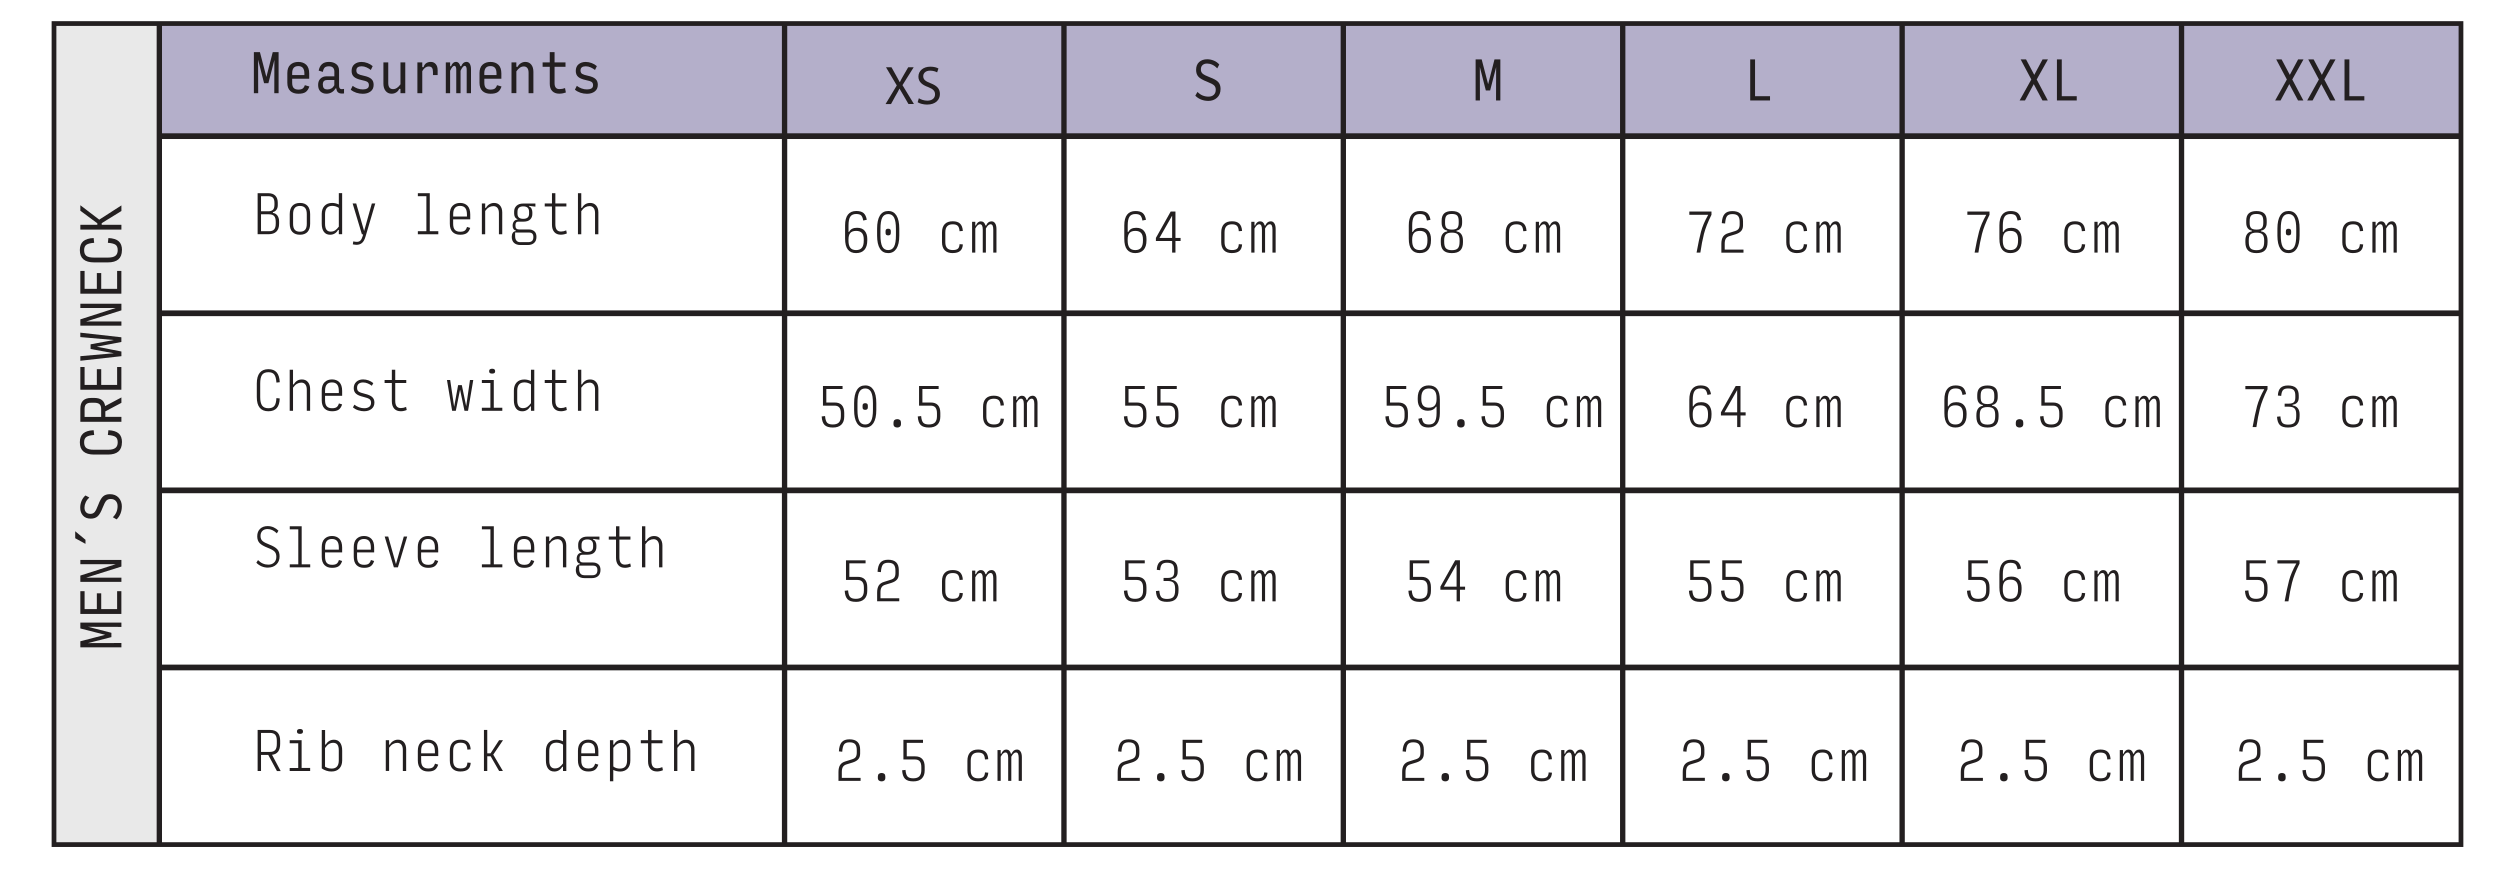 <svg viewBox="0 0 759.24 268.62" xmlns="http://www.w3.org/2000/svg" data-name="Layer 1" id="Layer_1">
  <defs>
    <style>
      .cls-1, .cls-2 {
        fill: #231f20;
      }

      .cls-3 {
        fill: #a19bbd;
        opacity: .8;
      }

      .cls-4 {
        stroke-width: 1.44px;
      }

      .cls-4, .cls-5, .cls-6 {
        fill: none;
        stroke: #231f20;
        stroke-miterlimit: 10;
      }

      .cls-5 {
        stroke-width: 1.74px;
      }

      .cls-6 {
        stroke-width: 1.62px;
      }

      .cls-2 {
        opacity: .1;
      }
    </style>
  </defs>
  <rect height="249.35" width="31.99" y="7.15" x="16.4" class="cls-2"></rect>
  <rect transform="translate(422.01 -373.55) rotate(90)" height="698.77" width="34.17" y="-325.15" x="380.69" class="cls-3"></rect>
  <polygon points="747.39 256.5 16.4 256.5 16.4 7.15 118.3 7.15 747.39 7.15 747.39 256.5" class="cls-4"></polygon>
  <line y2="7.15" x2="48.39" y1="256.5" x1="48.39" class="cls-6"></line>
  <line y2="7.15" x2="238.27" y1="256.5" x1="238.27" class="cls-6"></line>
  <line y2="41.35" x2="747.16" y1="41.35" x1="48.39" class="cls-5"></line>
  <line y2="95.14" x2="747.16" y1="95.14" x1="48.39" class="cls-5"></line>
  <line y2="148.92" x2="747.16" y1="148.92" x1="48.39" class="cls-5"></line>
  <line y2="202.71" x2="747.16" y1="202.71" x1="48.39" class="cls-5"></line>
  <line y2="7.15" x2="323.12" y1="256.5" x1="323.12" class="cls-6"></line>
  <line y2="7.15" x2="407.96" y1="256.5" x1="407.96" class="cls-6"></line>
  <line y2="7.15" x2="492.81" y1="256.5" x1="492.81" class="cls-6"></line>
  <g>
    <path d="M80.2,25.27l-1.82-7.14.03,10.18h-1.31v-12.47h1.84l1.96,7.54,1.93-7.54h1.78v12.47h-1.31l.03-10.12-1.82,7.08h-1.31Z" class="cls-1"></path>
    <path d="M93.95,26.27c-.26.77-.63,1.33-1.12,1.68-.49.35-1.23.52-2.23.52s-1.85-.28-2.45-.84c-.59-.56-.89-1.4-.89-2.51v-2.91c0-1.14.31-1.99.93-2.56.62-.56,1.42-.84,2.41-.84s1.8.29,2.4.86c.6.58.9,1.46.9,2.64v1.61h-5.17v1.2c0,.75.16,1.29.47,1.61s.78.48,1.4.48,1.03-.11,1.32-.32c.28-.21.51-.55.66-1.02l1.37.4ZM88.73,22.23v.56h3.71v-.42c0-.8-.15-1.38-.46-1.75-.31-.37-.77-.55-1.39-.55s-1.09.18-1.4.54c-.31.36-.46.9-.46,1.63Z" class="cls-1"></path>
    <path d="M99.14,28.46c-.74,0-1.34-.23-1.82-.68-.47-.45-.71-1.11-.71-1.97s.24-1.47.71-1.93,1.08-.7,1.82-.7h2.4v-1.48c0-.48-.14-.86-.41-1.14-.27-.29-.68-.43-1.22-.43s-.98.12-1.25.34c-.27.23-.48.68-.62,1.36l-1.26-.38c.17-.88.51-1.54,1.03-1.99s1.22-.66,2.09-.66,1.63.22,2.21.67c.58.45.86,1.12.86,2.03v4.47c0,.51.12.84.37.99.25.15.63.16,1.14.04v1.37c-.66.1-1.19.05-1.61-.17-.42-.22-.66-.66-.73-1.34h-.27c-.24.47-.6.85-1.1,1.15-.49.3-1.04.45-1.64.45ZM99.37,27.17c.48,0,.9-.1,1.25-.3.36-.2.66-.52.91-.97v-1.61h-2.12c-.44,0-.77.1-1.01.31s-.36.57-.36,1.09c0,.47.1.83.3,1.08.2.25.54.38,1.02.38Z" class="cls-1"></path>
    <path d="M110.18,28.48c-.66,0-1.32-.1-1.96-.31-.64-.21-1.21-.52-1.7-.93l.58-1.17c.43.33.91.6,1.46.8s1.09.29,1.64.29.98-.1,1.32-.29c.34-.19.51-.53.51-1s-.16-.82-.48-1.01c-.32-.2-.91-.38-1.78-.56-1.05-.23-1.81-.55-2.28-.97-.47-.42-.71-1.01-.71-1.79,0-.87.28-1.55.85-2.02.57-.47,1.29-.71,2.17-.71.6,0,1.2.11,1.8.34.6.22,1.12.54,1.58.93l-.56,1.17c-.4-.31-.83-.57-1.32-.79-.48-.22-.98-.33-1.49-.33s-.88.1-1.16.3c-.29.2-.43.53-.43.98s.16.81.48,1.02c.32.2.92.4,1.79.58,1.05.22,1.81.54,2.28.97.47.43.7,1.01.7,1.76,0,.9-.31,1.57-.94,2.04-.62.47-1.41.7-2.37.7Z" class="cls-1"></path>
    <path d="M118.92,28.46c-.75,0-1.35-.28-1.8-.83s-.68-1.29-.68-2.19v-6.48h1.47v6.23c0,.62.12,1.09.37,1.41.24.32.61.47,1.08.47.42,0,.81-.12,1.19-.37s.74-.61,1.07-1.09v-6.66h1.46v9.35h-1.46v-1.32h-.39c-.17.45-.46.81-.88,1.07-.42.27-.9.41-1.43.41Z" class="cls-1"></path>
    <path d="M126.76,28.31v-9.35h1.48v1.43h.39c.17-.56.44-.97.83-1.22.39-.25.85-.37,1.38-.37.59,0,1.09.22,1.48.66.4.44.59,1.07.59,1.88v1.46h-1.42v-.93c0-.57-.1-1-.3-1.27-.2-.27-.53-.41-.97-.41-.4,0-.76.12-1.09.36-.33.24-.63.59-.89,1.06v6.7h-1.48Z" class="cls-1"></path>
    <path d="M136.7,21.5v6.81h-1.31v-9.35h1.31v1.14h.28c.16-.42.36-.74.62-.97.26-.23.54-.34.87-.34s.61.12.83.34c.22.23.38.55.48.97h.3c.16-.42.37-.74.64-.97.27-.23.58-.34.93-.34.44,0,.78.2,1.02.59.24.4.37.95.37,1.67v7.26h-1.31v-7.08c0-.42-.05-.73-.16-.93s-.25-.31-.44-.31-.39.13-.61.39c-.22.26-.44.63-.65,1.12v6.81h-1.31v-7.08c0-.42-.05-.73-.15-.93-.1-.21-.24-.31-.43-.31-.2,0-.4.13-.62.37-.21.25-.43.63-.66,1.14Z" class="cls-1"></path>
    <path d="M152.31,26.27c-.26.77-.63,1.33-1.12,1.68-.49.35-1.23.52-2.23.52s-1.85-.28-2.45-.84c-.59-.56-.89-1.4-.89-2.51v-2.91c0-1.14.31-1.99.93-2.56.62-.56,1.42-.84,2.41-.84s1.8.29,2.4.86c.6.58.9,1.46.9,2.64v1.61h-5.17v1.2c0,.75.16,1.29.47,1.61s.78.48,1.4.48,1.03-.11,1.32-.32c.28-.21.51-.55.66-1.02l1.37.4ZM147.08,22.23v.56h3.71v-.42c0-.8-.15-1.38-.46-1.75-.31-.37-.77-.55-1.39-.55s-1.09.18-1.4.54c-.31.36-.46.9-.46,1.63Z" class="cls-1"></path>
    <path d="M155.34,28.31v-9.35h1.47v1.32h.39c.23-.46.55-.82.97-1.08.42-.26.87-.4,1.36-.4.76,0,1.36.27,1.8.81.44.54.66,1.28.66,2.21v6.48h-1.46v-6.2c0-.62-.12-1.1-.37-1.43s-.61-.49-1.08-.49c-.42,0-.81.12-1.19.37-.38.25-.74.62-1.07,1.12v6.62h-1.47Z" class="cls-1"></path>
    <path d="M169.84,28.45c-.9,0-1.61-.26-2.12-.79-.51-.52-.76-1.26-.76-2.22v-5.16h-2.17v-1.32h2.17v-3.12h1.46v3.12h3.32v1.32h-3.32v4.99c0,.59.12,1.04.37,1.34.24.3.6.45,1.08.45.32,0,.63-.03.91-.08s.56-.13.82-.23l.25,1.34c-.24.09-.54.18-.9.25-.36.07-.73.11-1.11.11Z" class="cls-1"></path>
    <path d="M178.26,28.48c-.66,0-1.32-.1-1.96-.31-.64-.21-1.21-.52-1.7-.93l.58-1.17c.43.33.91.6,1.46.8s1.09.29,1.64.29.98-.1,1.32-.29c.34-.19.51-.53.51-1s-.16-.82-.48-1.01c-.32-.2-.91-.38-1.78-.56-1.05-.23-1.81-.55-2.28-.97-.47-.42-.71-1.01-.71-1.79,0-.87.28-1.55.85-2.02.57-.47,1.29-.71,2.17-.71.6,0,1.2.11,1.8.34.6.22,1.12.54,1.58.93l-.56,1.17c-.4-.31-.83-.57-1.32-.79-.48-.22-.98-.33-1.49-.33s-.88.1-1.16.3c-.29.2-.43.53-.43.98s.16.81.48,1.02c.32.2.92.4,1.79.58,1.05.22,1.81.54,2.28.97.47.43.7,1.01.7,1.76,0,.9-.31,1.57-.94,2.04-.62.47-1.41.7-2.37.7Z" class="cls-1"></path>
  </g>
  <g>
    <path d="M33.83,193.49l-7.14,1.82,10.18-.03v1.31h-12.47v-1.84l7.54-1.96-7.54-1.93v-1.78h12.47v1.31l-10.12-.03,7.08,1.82v1.31Z" class="cls-1"></path>
    <path d="M36.87,186.45h-12.47v-6.91h1.29v5.44h3.72v-4.79h1.33v4.79h4.83v-5.44h1.29v6.91Z" class="cls-1"></path>
    <path d="M36.87,172.06l-10.69,3.37h10.69v1.29h-12.47v-1.92l10.77-3.46h-10.77v-1.29h12.47v2.01Z" class="cls-1"></path>
    <path d="M25.96,165.17l-3.12-1.71v-2.12l3.12,2.59v1.25Z" class="cls-1"></path>
    <path d="M37,153.82c0,.74-.13,1.45-.4,2.14-.27.68-.66,1.28-1.18,1.78l-1.15-.66c.48-.46.84-.97,1.08-1.53s.36-1.18.36-1.83-.19-1.21-.56-1.6-.88-.58-1.52-.58c-.57,0-1.01.17-1.34.51-.32.34-.69,1.05-1.12,2.14-.48,1.26-.98,2.13-1.5,2.6s-1.22.72-2.09.72c-1.03,0-1.83-.31-2.38-.93-.56-.62-.84-1.44-.84-2.45,0-.69.14-1.36.41-2.01s.67-1.21,1.18-1.65l1.17.61c-.48.45-.84.94-1.09,1.48-.25.54-.37,1.07-.37,1.6,0,.58.15,1.04.46,1.39s.76.51,1.35.51c.53,0,.95-.19,1.27-.55.32-.37.69-1.11,1.12-2.24.45-1.21.92-2.04,1.43-2.5.51-.46,1.2-.69,2.07-.69,1.14,0,2.04.36,2.68,1.07.64.71.97,1.61.97,2.69Z" class="cls-1"></path>
    <path d="M37.03,134.33c0,1.24-.36,2.17-1.07,2.79s-1.79.93-3.21.93h-4.15c-1.44,0-2.53-.31-3.26-.93s-1.09-1.55-1.09-2.79.34-2.1,1.01-2.69c.68-.59,1.74-.92,3.18-.99l.16,1.45c-1.14.08-1.94.29-2.38.61-.45.32-.67.86-.67,1.62,0,.82.23,1.4.69,1.75s1.23.51,2.32.51h4.24c1.02,0,1.76-.18,2.24-.54.47-.36.71-.93.71-1.72s-.21-1.3-.64-1.62-1.21-.52-2.35-.61l.16-1.45c1.42.07,2.47.4,3.13.99.67.59,1,1.48,1,2.69Z" class="cls-1"></path>
    <path d="M36.87,126.63v1.46h-12.47v-3.98c0-1.08.27-1.89.82-2.44.55-.54,1.36-.82,2.46-.82h.95c.98,0,1.74.21,2.29.62.55.42.89,1.03,1.01,1.85l4.94-2.62v1.64l-4.88,2.59v1.68h4.88ZM30.72,126.63v-2.43c0-.66-.16-1.15-.49-1.44-.33-.3-.86-.45-1.6-.45h-.97c-.69,0-1.18.15-1.5.45-.31.29-.47.78-.47,1.44v2.43h5.02Z" class="cls-1"></path>
    <path d="M36.87,118.36h-12.47v-6.9h1.29v5.44h3.72v-4.78h1.33v4.78h4.83v-5.44h1.29v6.9Z" class="cls-1"></path>
    <path d="M36.87,103.85l-7.48,1.45,7.48,1.45v1.42l-12.47,1.39v-1.39l10.16-.89-7.05-1.29v-1.42l7.06-1.31-10.18-.89v-1.34l12.47,1.4v1.42Z" class="cls-1"></path>
    <path d="M36.87,94.25l-10.69,3.37h10.69v1.29h-12.47v-1.92l10.77-3.46h-10.77v-1.29h12.47v2.01Z" class="cls-1"></path>
    <path d="M36.87,89.19h-12.47v-6.91h1.29v5.44h3.72v-4.79h1.33v4.79h4.83v-5.44h1.29v6.91Z" class="cls-1"></path>
    <path d="M37.03,75.97c0,1.24-.36,2.17-1.07,2.79s-1.79.93-3.21.93h-4.15c-1.44,0-2.53-.31-3.26-.93s-1.09-1.55-1.09-2.79.34-2.1,1.01-2.69c.68-.59,1.74-.92,3.18-.99l.16,1.45c-1.14.08-1.94.29-2.38.61-.45.32-.67.86-.67,1.62,0,.82.23,1.4.69,1.75s1.23.51,2.32.51h4.24c1.02,0,1.76-.18,2.24-.54.47-.36.71-.93.71-1.72s-.21-1.3-.64-1.62-1.21-.52-2.35-.61l.16-1.45c1.42.07,2.47.4,3.13.99.67.59,1,1.48,1,2.69Z" class="cls-1"></path>
    <path d="M30.89,68.27h5.98v1.46h-12.47v-1.46h5.16v-.45l-5.16-3.82v-1.67l5.74,4.38,6.73-4.33v1.7l-5.98,3.69v.5Z" class="cls-1"></path>
  </g>
  <g>
    <path d="M81.5,124.9c-1.15,0-2.03-.36-2.62-1.07s-.89-1.79-.89-3.23v-4.12c0-1.44.3-2.53.89-3.26.59-.73,1.46-1.1,2.62-1.1s1.94.32,2.51.96c.57.64.89,1.64.95,3l-1.01.11c-.08-1.18-.31-1.99-.67-2.46s-.96-.69-1.78-.69c-.89,0-1.53.27-1.91.8-.38.54-.57,1.42-.57,2.66v4.08c0,1.18.2,2.05.58,2.59.39.54,1.02.81,1.89.81s1.46-.23,1.83-.7c.37-.47.57-1.26.62-2.38l1.01.11c-.03,1.3-.33,2.27-.9,2.92-.57.65-1.42.97-2.56.97Z" class="cls-1"></path>
    <path d="M87.98,124.75v-12.47h1.01v4.46h.23c.25-.47.58-.83.99-1.1.41-.27.91-.4,1.49-.4.76,0,1.36.26,1.81.79s.67,1.22.67,2.1v6.62h-1.01v-6.42c0-.68-.15-1.2-.44-1.57s-.7-.56-1.23-.56c-.47,0-.91.12-1.32.36s-.81.63-1.19,1.18v7.01h-1.01Z" class="cls-1"></path>
    <path d="M103.9,122.83c-.23.72-.57,1.24-1.03,1.57s-1.13.5-2.01.5c-1,0-1.77-.28-2.32-.85s-.83-1.4-.83-2.5v-2.92c0-1.13.29-1.98.87-2.55.58-.57,1.33-.85,2.25-.85s1.68.29,2.24.86c.56.58.84,1.46.84,2.64v1.48h-5.19v1.34c0,.86.18,1.48.53,1.86s.89.57,1.61.57c.62,0,1.08-.11,1.38-.33.3-.22.53-.6.69-1.13l.97.3ZM98.72,118.65v.73h4.18v-.59c0-.93-.17-1.6-.52-2.02-.35-.42-.87-.63-1.57-.63s-1.21.2-1.56.61c-.35.41-.53,1.04-.53,1.89Z" class="cls-1"></path>
    <path d="M110.63,124.9c-.59,0-1.2-.1-1.81-.29-.61-.19-1.16-.49-1.64-.88l.45-.83c.44.34.92.61,1.44.8s1.04.28,1.55.28c.62,0,1.12-.14,1.5-.42s.57-.69.57-1.22-.16-.89-.49-1.13c-.33-.24-.94-.47-1.85-.68-1.03-.24-1.77-.56-2.23-.97-.46-.41-.69-.97-.69-1.68,0-.81.27-1.45.8-1.93s1.21-.72,2.04-.72c.56,0,1.11.1,1.65.29.54.2,1.02.47,1.45.83l-.44.81c-.37-.29-.79-.53-1.25-.72s-.93-.29-1.42-.29c-.56,0-1.01.14-1.33.41s-.49.68-.49,1.21.16.91.49,1.15.95.46,1.86.67c1.03.24,1.77.57,2.23.98.46.42.69.97.69,1.67,0,.82-.29,1.47-.87,1.94-.58.47-1.32.71-2.23.71Z" class="cls-1"></path>
    <path d="M121.68,124.89c-.84,0-1.5-.27-1.97-.8-.47-.54-.71-1.28-.71-2.24v-5.53h-2.2v-.92h2.2v-3.12h1.03v3.12h3.35v.92h-3.35v5.38c0,.75.14,1.31.42,1.68.28.37.71.55,1.29.55.26,0,.52-.03.8-.09.27-.06.53-.15.79-.26l.19.93c-.26.12-.55.21-.87.28-.32.07-.64.11-.97.11Z" class="cls-1"></path>
    <path d="M141.06,124.75l-1.34-6.42-1.29,6.42h-1.12l-1.57-9.35h.98l1.2,8.14,1.21-6.58h1.12l1.33,6.41,1.15-7.97h1l-1.59,9.35h-1.08Z" class="cls-1"></path>
    <path d="M146.34,124.75v-.92h2.59v-7.51h-2.59v-.92h3.62v8.43h2.59v.92h-6.2ZM149.46,113.46c-.26,0-.48-.05-.65-.14s-.26-.27-.26-.53v-.11c0-.26.09-.44.26-.54s.39-.16.65-.16.48.05.65.16c.17.1.26.29.26.54v.11c0,.26-.09.44-.26.53-.17.09-.39.14-.65.14Z" class="cls-1"></path>
    <path d="M161.02,123.44c-.24.46-.57.82-.99,1.08-.42.26-.9.39-1.43.39-.81,0-1.44-.29-1.88-.88-.44-.59-.66-1.41-.66-2.49v-2.93c0-1.04.28-1.86.84-2.46.56-.6,1.34-.9,2.34-.9.35,0,.7.04,1.05.13.35.09.67.21.96.35v-3.44h1.01v12.47h-1.01v-1.31h-.23ZM158.84,123.95c.48,0,.9-.12,1.28-.36.37-.24.75-.62,1.14-1.15v-5.7c-.29-.2-.61-.35-.94-.45s-.68-.16-1.04-.16c-.74,0-1.29.21-1.65.63-.36.42-.55,1.05-.55,1.88v2.93c0,.82.15,1.42.44,1.81s.73.58,1.32.58Z" class="cls-1"></path>
    <path d="M170.31,124.89c-.84,0-1.5-.27-1.97-.8-.47-.54-.71-1.28-.71-2.24v-5.53h-2.2v-.92h2.2v-3.12h1.03v3.12h3.35v.92h-3.35v5.38c0,.75.14,1.31.42,1.68.28.37.71.55,1.29.55.26,0,.52-.03.8-.09.27-.06.53-.15.79-.26l.19.93c-.26.12-.55.21-.87.28-.32.07-.64.11-.97.11Z" class="cls-1"></path>
    <path d="M175.52,124.75v-12.47h1.01v4.46h.23c.25-.47.58-.83.99-1.1.41-.27.91-.4,1.49-.4.76,0,1.36.26,1.81.79s.67,1.22.67,2.1v6.62h-1.01v-6.42c0-.68-.15-1.2-.44-1.57s-.7-.56-1.23-.56c-.47,0-.91.12-1.32.36s-.81.63-1.19,1.18v7.01h-1.01Z" class="cls-1"></path>
  </g>
  <g>
    <path d="M81.44,172.39c-.72,0-1.38-.13-1.99-.39-.61-.26-1.15-.63-1.6-1.11l.51-.79c.46.47.94.82,1.46,1.04.51.23,1.07.34,1.68.34.72,0,1.3-.21,1.75-.64s.67-1.01.67-1.76c0-.68-.18-1.2-.54-1.57s-1.05-.76-2.08-1.15c-1.13-.44-1.95-.91-2.44-1.41-.49-.51-.74-1.19-.74-2.07,0-.97.29-1.73.87-2.28.58-.55,1.35-.83,2.29-.83.64,0,1.25.13,1.81.38.56.26,1.05.59,1.47,1.02l-.48.81c-.43-.42-.87-.74-1.34-.97-.47-.23-.96-.34-1.47-.34-.68,0-1.2.19-1.58.56-.38.37-.57.89-.57,1.54s.19,1.16.58,1.51c.39.35,1.1.73,2.14,1.12,1.11.43,1.9.9,2.37,1.42.47.52.7,1.24.7,2.15,0,1.03-.33,1.85-.98,2.47-.65.62-1.48.93-2.48.93Z" class="cls-1"></path>
    <path d="M88,172.3v-.92h2.59v-10.63h-2.59v-.92h3.62v11.55h2.59v.92h-6.2Z" class="cls-1"></path>
    <path d="M103.9,170.38c-.23.72-.57,1.24-1.03,1.57s-1.13.5-2.01.5c-1,0-1.77-.28-2.32-.85s-.83-1.4-.83-2.5v-2.92c0-1.13.29-1.98.87-2.55.58-.57,1.33-.85,2.25-.85s1.68.29,2.24.86c.56.58.84,1.46.84,2.64v1.48h-5.19v1.34c0,.86.18,1.48.53,1.86s.89.57,1.61.57c.62,0,1.08-.11,1.38-.33.3-.22.53-.6.69-1.13l.97.3ZM98.72,166.2v.73h4.18v-.59c0-.93-.17-1.6-.52-2.02-.35-.42-.87-.63-1.57-.63s-1.21.2-1.56.61c-.35.41-.53,1.04-.53,1.89Z" class="cls-1"></path>
    <path d="M113.62,170.38c-.23.72-.57,1.24-1.03,1.57s-1.13.5-2.01.5c-1,0-1.77-.28-2.32-.85s-.83-1.4-.83-2.5v-2.92c0-1.13.29-1.98.87-2.55.58-.57,1.33-.85,2.25-.85s1.68.29,2.24.86c.56.58.84,1.46.84,2.64v1.48h-5.19v1.34c0,.86.18,1.48.53,1.86s.89.57,1.61.57c.62,0,1.08-.11,1.38-.33.3-.22.53-.6.69-1.13l.97.3ZM108.45,166.2v.73h4.18v-.59c0-.93-.17-1.6-.52-2.02-.35-.42-.87-.63-1.57-.63s-1.21.2-1.56.61c-.35.41-.53,1.04-.53,1.89Z" class="cls-1"></path>
    <path d="M120.87,172.3h-1.25l-2.79-9.35h1.07l2.35,8.36,2.38-8.36h1.03l-2.81,9.35Z" class="cls-1"></path>
    <path d="M133.07,170.38c-.23.72-.57,1.24-1.03,1.57s-1.13.5-2.01.5c-1,0-1.77-.28-2.32-.85s-.83-1.4-.83-2.5v-2.92c0-1.13.29-1.98.87-2.55.58-.57,1.33-.85,2.25-.85s1.68.29,2.24.86c.56.58.84,1.46.84,2.64v1.48h-5.19v1.34c0,.86.18,1.48.53,1.86s.89.57,1.61.57c.62,0,1.08-.11,1.38-.33.3-.22.53-.6.69-1.13l.97.3ZM127.9,166.2v.73h4.18v-.59c0-.93-.17-1.6-.52-2.02-.35-.42-.87-.63-1.57-.63s-1.21.2-1.56.61c-.35.41-.53,1.04-.53,1.89Z" class="cls-1"></path>
    <path d="M146.35,172.3v-.92h2.59v-10.63h-2.59v-.92h3.62v11.55h2.59v.92h-6.2Z" class="cls-1"></path>
    <path d="M162.25,170.38c-.23.72-.57,1.24-1.03,1.57s-1.13.5-2.01.5c-1,0-1.77-.28-2.32-.85s-.83-1.4-.83-2.5v-2.92c0-1.13.29-1.98.87-2.55.58-.57,1.33-.85,2.25-.85s1.68.29,2.24.86c.56.58.84,1.46.84,2.64v1.48h-5.19v1.34c0,.86.18,1.48.53,1.86s.89.57,1.61.57c.62,0,1.08-.11,1.38-.33.3-.22.53-.6.69-1.13l.97.3ZM157.08,166.2v.73h4.18v-.59c0-.93-.17-1.6-.52-2.02-.35-.42-.87-.63-1.57-.63s-1.21.2-1.56.61c-.35.41-.53,1.04-.53,1.89Z" class="cls-1"></path>
    <path d="M165.79,172.3v-9.35h1.01v1.34h.23c.24-.47.58-.83,1.03-1.1.45-.27.92-.4,1.43-.4.77,0,1.38.26,1.82.78s.67,1.23.67,2.12v6.61h-1.01v-6.41c0-.7-.15-1.23-.44-1.59-.3-.36-.71-.55-1.25-.55-.46,0-.9.12-1.32.36-.42.24-.81.61-1.16,1.12v7.06h-1.01Z" class="cls-1"></path>
    <path d="M182.37,173.06c0,.84-.24,1.47-.73,1.89-.49.42-1.11.62-1.85.62h-2.31c-.78,0-1.41-.21-1.89-.62-.48-.42-.72-1.04-.72-1.87,0-.51.11-.92.32-1.22.21-.31.52-.48.91-.52v-.17c-.29-.05-.52-.2-.7-.45-.18-.25-.27-.59-.27-1.01,0-.51.12-.93.37-1.28.24-.34.61-.53,1.1-.58v-.14c-.36-.13-.62-.36-.78-.67s-.23-.66-.23-1.05v-.59c0-.71.24-1.29.72-1.75.48-.46,1.16-.69,2.03-.69h3.71v.95l-1.96-.25v.17c.34.12.6.35.77.69s.26.69.26,1.04v.58c0,.68-.22,1.24-.67,1.68s-1.16.65-2.14.65h-1.54c-.26,0-.46.09-.59.26-.14.18-.2.48-.2.92,0,.4.09.69.27.88.18.19.45.29.8.29h2.98c.7,0,1.26.19,1.69.56.43.38.65.94.65,1.7ZM177.45,174.7h2.45c.5,0,.88-.13,1.14-.38.26-.26.39-.65.39-1.18,0-.48-.11-.83-.34-1.04-.22-.22-.54-.33-.94-.33h-4.26v1.07c0,.6.13,1.06.4,1.38.26.32.65.47,1.16.47ZM178.37,167.62c.57,0,1.01-.13,1.31-.38.3-.26.45-.65.45-1.18v-.55c0-.59-.15-1.02-.45-1.29-.3-.27-.74-.4-1.31-.4s-1.02.13-1.32.4c-.3.26-.44.69-.44,1.29v.55c0,.53.15.92.44,1.18.3.25.74.38,1.32.38Z" class="cls-1"></path>
    <path d="M189.76,172.44c-.84,0-1.5-.27-1.97-.8-.47-.54-.71-1.28-.71-2.24v-5.53h-2.2v-.92h2.2v-3.12h1.03v3.12h3.35v.92h-3.35v5.38c0,.75.14,1.31.42,1.68.28.37.71.55,1.29.55.26,0,.52-.03.8-.09.27-.06.53-.15.79-.26l.19.93c-.26.12-.55.21-.87.28-.32.07-.64.11-.97.11Z" class="cls-1"></path>
    <path d="M194.97,172.3v-12.47h1.01v4.46h.23c.25-.47.58-.83.99-1.1.41-.27.91-.4,1.49-.4.76,0,1.36.26,1.81.79s.67,1.22.67,2.1v6.62h-1.01v-6.42c0-.68-.15-1.2-.44-1.57s-.7-.56-1.23-.56c-.47,0-.91.12-1.32.36s-.81.63-1.19,1.18v7.01h-1.01Z" class="cls-1"></path>
  </g>
  <g>
    <path d="M79.27,234.15h-1.03v-12.47h3.77c1.03,0,1.8.28,2.31.83.51.56.76,1.37.76,2.46v.97c0,1-.21,1.77-.62,2.32-.42.55-1.03.87-1.85.97l2.63,4.93h-1.14l-2.63-4.89h-2.2v4.89ZM79.27,228.35h2.71c.74,0,1.27-.19,1.6-.57s.49-1,.49-1.86v-.92c0-.85-.16-1.47-.49-1.85-.33-.38-.86-.57-1.6-.57h-2.71v5.77Z" class="cls-1"></path>
    <path d="M87.98,234.15v-.92h2.59v-7.51h-2.59v-.92h3.62v8.43h2.59v.92h-6.2ZM91.1,222.87c-.26,0-.48-.05-.65-.14s-.26-.27-.26-.53v-.11c0-.26.09-.44.26-.54s.39-.16.65-.16.48.05.65.16c.17.1.26.29.26.54v.11c0,.26-.09.44-.26.53-.17.09-.39.14-.65.14Z" class="cls-1"></path>
    <path d="M100.72,234.31c-.56,0-1.1-.08-1.61-.25-.51-.17-.98-.4-1.39-.7v-11.67h1.01v4.43h.23c.24-.45.57-.8,1-1.07.43-.27.92-.4,1.48-.4.77,0,1.37.29,1.82.86.44.58.66,1.39.66,2.44v2.99c0,1.04-.29,1.86-.87,2.46-.58.6-1.35.9-2.33.9ZM100.7,233.42c.73,0,1.28-.21,1.64-.62.37-.42.55-1.04.55-1.89v-2.98c0-.8-.14-1.39-.42-1.77-.28-.38-.71-.57-1.28-.57-.48,0-.91.12-1.3.36-.39.24-.78.65-1.18,1.21v5.67c.29.19.59.33.91.43s.67.15,1.07.15Z" class="cls-1"></path>
    <path d="M117.16,234.15v-9.35h1.01v1.34h.23c.24-.47.58-.83,1.03-1.1.45-.27.92-.4,1.43-.4.77,0,1.38.26,1.82.78s.67,1.23.67,2.12v6.61h-1.01v-6.41c0-.7-.15-1.23-.44-1.59-.3-.36-.71-.55-1.25-.55-.46,0-.9.12-1.32.36-.42.24-.81.61-1.16,1.12v7.06h-1.01Z" class="cls-1"></path>
    <path d="M133.08,232.23c-.23.72-.57,1.24-1.03,1.57s-1.13.5-2.01.5c-1,0-1.77-.28-2.32-.85s-.83-1.4-.83-2.5v-2.92c0-1.13.29-1.98.87-2.55.58-.57,1.33-.85,2.25-.85s1.68.29,2.24.86c.56.58.84,1.46.84,2.64v1.48h-5.19v1.34c0,.86.18,1.48.53,1.86s.89.57,1.61.57c.62,0,1.08-.11,1.38-.33.3-.22.53-.6.69-1.13l.97.3ZM127.9,228.06v.73h4.18v-.59c0-.93-.17-1.6-.52-2.02-.35-.42-.87-.63-1.57-.63s-1.21.2-1.56.61c-.35.41-.53,1.04-.53,1.89Z" class="cls-1"></path>
    <path d="M139.89,234.31c-1.08,0-1.9-.28-2.45-.86-.55-.57-.83-1.39-.83-2.46v-2.95c0-1.1.28-1.94.83-2.53.56-.58,1.36-.87,2.42-.87,1,0,1.75.24,2.24.72s.78,1.22.84,2.22l-1,.08c-.05-.79-.24-1.34-.55-1.64-.32-.31-.83-.46-1.53-.46-.75,0-1.31.2-1.68.6-.37.4-.56,1.02-.56,1.86v2.96c0,.82.19,1.43.56,1.82.37.39.94.58,1.7.58.72,0,1.23-.13,1.54-.39.31-.26.49-.73.53-1.4l1,.08c-.05.9-.33,1.57-.83,1.99s-1.25.64-2.24.64Z" class="cls-1"></path>
    <path d="M147.98,229.68v4.47h-1.01v-12.47h1.01v7.11h1l2.59-3.99h1.19l-2.96,4.38,2.93,4.97h-1.15l-2.57-4.47h-1.01Z" class="cls-1"></path>
    <path d="M170.75,232.84c-.24.46-.57.82-.99,1.08-.42.26-.9.39-1.43.39-.81,0-1.44-.29-1.88-.88-.44-.59-.66-1.41-.66-2.49v-2.93c0-1.04.28-1.86.84-2.46.56-.6,1.34-.9,2.34-.9.35,0,.7.04,1.05.13.35.09.67.21.96.35v-3.44h1.01v12.47h-1.01v-1.31h-.23ZM168.57,233.36c.48,0,.9-.12,1.28-.36.37-.24.75-.62,1.14-1.15v-5.7c-.29-.2-.61-.35-.94-.45s-.68-.16-1.04-.16c-.74,0-1.29.21-1.65.63-.36.42-.55,1.05-.55,1.88v2.93c0,.82.15,1.42.44,1.81s.73.58,1.32.58Z" class="cls-1"></path>
    <path d="M181.71,232.23c-.23.72-.57,1.24-1.03,1.57s-1.13.5-2.01.5c-1,0-1.77-.28-2.32-.85s-.83-1.4-.83-2.5v-2.92c0-1.13.29-1.98.87-2.55.58-.57,1.33-.85,2.25-.85s1.68.29,2.24.86c.56.58.84,1.46.84,2.64v1.48h-5.19v1.34c0,.86.18,1.48.53,1.86s.89.57,1.61.57c.62,0,1.08-.11,1.38-.33.3-.22.53-.6.69-1.13l.97.3ZM176.53,228.06v.73h4.18v-.59c0-.93-.17-1.6-.52-2.02-.35-.42-.87-.63-1.57-.63s-1.21.2-1.56.61c-.35.41-.53,1.04-.53,1.89Z" class="cls-1"></path>
    <path d="M188.28,234.31c-.3,0-.63-.04-1-.12-.36-.08-.71-.2-1.03-.36v3.44h-1.01v-12.47h1.01v1.34h.23c.23-.49.56-.86.98-1.11s.9-.38,1.43-.38c.79,0,1.41.3,1.86.9.45.6.68,1.42.68,2.47v2.93c0,1.05-.28,1.87-.84,2.47-.56.6-1.34.9-2.32.9ZM188.24,233.42c.75,0,1.3-.2,1.66-.61.36-.41.54-1.04.54-1.89v-2.95c0-.81-.15-1.41-.44-1.79-.29-.38-.73-.58-1.32-.58-.47,0-.89.12-1.27.36s-.76.62-1.15,1.15v5.67c.29.23.61.39.94.49.34.1.68.15,1.04.15Z" class="cls-1"></path>
    <path d="M199.49,234.29c-.84,0-1.5-.27-1.97-.8-.47-.54-.71-1.28-.71-2.24v-5.53h-2.2v-.92h2.2v-3.12h1.03v3.12h3.35v.92h-3.35v5.38c0,.75.14,1.31.42,1.68.28.37.71.55,1.29.55.26,0,.52-.03.8-.09.27-.06.53-.15.79-.26l.19.93c-.26.12-.55.21-.87.28-.32.07-.64.11-.97.11Z" class="cls-1"></path>
    <path d="M204.7,234.15v-12.47h1.01v4.46h.23c.25-.47.58-.83.99-1.1.41-.27.91-.4,1.49-.4.76,0,1.36.26,1.81.79s.67,1.22.67,2.1v6.62h-1.01v-6.42c0-.68-.15-1.2-.44-1.57s-.7-.56-1.23-.56c-.47,0-.91.12-1.32.36s-.81.63-1.19,1.18v7.01h-1.01Z" class="cls-1"></path>
  </g>
  <g>
    <path d="M78.24,71.14v-12.47h3.16c.98,0,1.71.25,2.21.75.5.5.75,1.23.75,2.18v.72c0,.54-.13,1-.4,1.38s-.63.62-1.08.71v.26c.57.06,1.03.33,1.37.8.34.47.51,1.07.51,1.8v.68c0,1.04-.27,1.83-.81,2.37-.54.54-1.34.81-2.38.81h-3.33ZM79.27,64.17h2.18c.67,0,1.16-.16,1.46-.48.3-.32.44-.84.44-1.57v-.44c0-.75-.15-1.29-.44-1.61-.3-.33-.78-.49-1.46-.49h-2.18v4.58ZM79.27,70.22h2.42c.73,0,1.25-.18,1.57-.55.32-.36.48-.96.48-1.78v-.5c0-.82-.16-1.41-.48-1.77-.32-.36-.85-.54-1.57-.54h-2.42v5.13Z" class="cls-1"></path>
    <path d="M91.09,71.29c-1,0-1.76-.29-2.3-.86-.53-.58-.8-1.4-.8-2.47v-2.93c0-1.09.27-1.93.81-2.52.54-.59,1.31-.88,2.31-.88s1.75.29,2.28.88c.53.59.8,1.43.8,2.52v2.93c0,1.07-.27,1.89-.8,2.47-.54.58-1.3.86-2.3.86ZM91.09,70.37c.71,0,1.23-.19,1.57-.58.34-.39.51-.99.51-1.82v-2.95c0-.84-.17-1.47-.51-1.87-.34-.4-.87-.61-1.57-.61s-1.23.2-1.57.61c-.34.4-.51,1.03-.51,1.87v2.95c0,.82.17,1.43.51,1.82.34.39.87.58,1.57.58Z" class="cls-1"></path>
    <path d="M102.67,69.83c-.24.46-.57.82-.99,1.07-.42.26-.9.39-1.43.39-.81,0-1.44-.29-1.88-.88-.44-.59-.66-1.42-.66-2.49v-2.93c0-1.04.28-1.86.84-2.46.56-.6,1.34-.9,2.34-.9.35,0,.7.04,1.05.13.35.09.67.2.96.35v-3.45h1.01v12.47h-1.01v-1.31h-.23ZM100.48,70.34c.48,0,.9-.12,1.28-.36.37-.24.75-.62,1.14-1.15v-5.7c-.29-.2-.61-.35-.94-.45s-.68-.16-1.04-.16c-.74,0-1.29.21-1.65.63-.36.42-.55,1.05-.55,1.88v2.93c0,.82.15,1.42.44,1.81s.73.58,1.32.58Z" class="cls-1"></path>
    <path d="M108.29,74.35c-.17,0-.34-.01-.53-.04s-.39-.06-.61-.1l.14-.9c.2.04.38.08.55.1.17.03.35.04.54.04.45,0,.8-.13,1.07-.39.27-.26.5-.72.71-1.39l.12-.5h-.37l-2.82-9.38h1.09l2.4,8.37,2.35-8.37h1.04l-2.95,10.02c-.27.94-.63,1.59-1.08,1.97s-1.01.57-1.66.57Z" class="cls-1"></path>
    <path d="M126.9,71.14v-.92h2.59v-10.63h-2.59v-.92h3.62v11.55h2.59v.92h-6.2Z" class="cls-1"></path>
    <path d="M142.8,69.22c-.23.72-.57,1.24-1.03,1.57-.46.33-1.13.5-2.01.5-1,0-1.77-.28-2.32-.85-.55-.57-.83-1.4-.83-2.5v-2.91c0-1.13.29-1.98.87-2.55.58-.57,1.33-.85,2.25-.85s1.68.29,2.24.86c.56.58.84,1.46.84,2.64v1.48h-5.19v1.34c0,.86.18,1.48.53,1.86.35.38.89.57,1.61.57.62,0,1.08-.11,1.38-.33.3-.22.53-.6.69-1.13l.97.3ZM137.63,65.04v.73h4.18v-.59c0-.92-.17-1.6-.52-2.02-.35-.42-.87-.63-1.57-.63s-1.21.2-1.56.62c-.35.41-.53,1.04-.53,1.89Z" class="cls-1"></path>
    <path d="M146.34,71.14v-9.35h1.01v1.34h.23c.24-.47.58-.83,1.03-1.1.45-.26.92-.4,1.43-.4.77,0,1.38.26,1.82.78s.67,1.23.67,2.12v6.61h-1.01v-6.41c0-.7-.15-1.23-.44-1.59-.3-.36-.71-.54-1.25-.54-.46,0-.9.12-1.32.36-.42.24-.81.61-1.16,1.12v7.06h-1.01Z" class="cls-1"></path>
    <path d="M162.92,71.9c0,.84-.24,1.47-.73,1.89-.49.42-1.11.62-1.85.62h-2.31c-.78,0-1.41-.21-1.89-.62-.48-.42-.72-1.04-.72-1.87,0-.51.11-.92.32-1.22.21-.31.52-.48.91-.52v-.17c-.29-.05-.52-.2-.7-.45-.18-.25-.27-.59-.27-1.01,0-.51.12-.93.37-1.28s.61-.54,1.1-.58v-.14c-.36-.13-.62-.36-.78-.67-.16-.31-.23-.66-.23-1.04v-.59c0-.71.24-1.29.72-1.75.48-.46,1.16-.69,2.03-.69h3.71v.95l-1.96-.25v.17c.34.11.6.35.77.69.17.35.26.69.26,1.04v.58c0,.69-.22,1.24-.67,1.68s-1.16.65-2.14.65h-1.54c-.26,0-.46.09-.59.27-.14.18-.2.48-.2.92,0,.4.09.69.27.88.18.19.45.29.8.29h2.98c.7,0,1.26.19,1.69.56.43.37.65.94.65,1.7ZM158,73.54h2.45c.5,0,.88-.13,1.14-.38.26-.25.39-.65.39-1.18,0-.48-.11-.83-.34-1.04-.22-.22-.54-.33-.94-.33h-4.26v1.08c0,.6.13,1.06.4,1.38.26.32.65.48,1.16.48ZM158.92,66.46c.57,0,1.01-.13,1.31-.38.3-.26.45-.65.45-1.18v-.54c0-.59-.15-1.02-.45-1.29-.3-.26-.74-.4-1.31-.4s-1.02.13-1.32.4c-.3.27-.44.69-.44,1.29v.54c0,.53.15.92.44,1.18.3.26.74.38,1.32.38Z" class="cls-1"></path>
    <path d="M170.31,71.28c-.84,0-1.5-.27-1.97-.8-.47-.54-.71-1.28-.71-2.24v-5.53h-2.2v-.92h2.2v-3.12h1.03v3.12h3.35v.92h-3.35v5.38c0,.75.14,1.31.42,1.68.28.37.71.55,1.29.55.26,0,.52-.03.8-.09.27-.06.53-.15.79-.27l.19.93c-.26.12-.55.21-.87.28-.32.07-.64.11-.97.11Z" class="cls-1"></path>
    <path d="M175.52,71.14v-12.47h1.01v4.46h.23c.25-.47.58-.83.99-1.1.41-.26.91-.4,1.49-.4.76,0,1.36.26,1.81.79s.67,1.22.67,2.1v6.62h-1.01v-6.42c0-.68-.15-1.2-.44-1.57s-.7-.56-1.23-.56c-.47,0-.91.12-1.32.36s-.81.63-1.19,1.18v7.01h-1.01Z" class="cls-1"></path>
  </g>
  <path d="M366.93,30.64c-.74,0-1.45-.13-2.14-.4s-1.28-.66-1.78-1.18l.66-1.15c.46.48.97.84,1.53,1.08.57.24,1.18.36,1.83.36s1.21-.19,1.6-.56c.39-.37.59-.88.59-1.52,0-.57-.17-1.01-.51-1.34-.34-.32-1.05-.69-2.14-1.12-1.26-.48-2.13-.98-2.6-1.5-.48-.52-.72-1.22-.72-2.09,0-1.03.31-1.82.93-2.38.62-.56,1.44-.84,2.45-.84.69,0,1.36.14,2.01.41.65.27,1.21.67,1.65,1.18l-.61,1.17c-.45-.48-.94-.84-1.48-1.09s-1.08-.37-1.6-.37c-.58,0-1.04.15-1.39.46-.34.31-.51.75-.51,1.35,0,.53.18.95.55,1.27.37.32,1.12.69,2.24,1.12,1.21.45,2.04.92,2.5,1.43.46.51.69,1.2.69,2.07,0,1.14-.36,2.04-1.07,2.68-.71.65-1.61.97-2.69.97Z" class="cls-1"></path>
  <path d="M451.24,27.47l-1.82-7.14.03,10.18h-1.31v-12.47h1.84l1.96,7.54,1.93-7.54h1.78v12.47h-1.31l.03-10.12-1.82,7.08h-1.31Z" class="cls-1"></path>
  <path d="M531.53,30.51v-12.47h1.47v11.18h4.55v1.29h-6.02Z" class="cls-1"></path>
  <g>
    <path d="M620.29,30.51l-2.65-4.97-2.65,4.97h-1.64l3.55-6.37-3.23-6.09h1.64l2.49,4.69,2.51-4.69h1.64l-3.41,6.09,3.37,6.37h-1.62Z" class="cls-1"></path>
    <path d="M624.68,30.51v-12.47h1.47v11.18h4.55v1.29h-6.02Z" class="cls-1"></path>
  </g>
  <g>
    <path d="M697.9,30.51l-2.65-4.97-2.65,4.97h-1.64l3.55-6.37-3.23-6.09h1.64l2.49,4.69,2.51-4.69h1.64l-3.41,6.09,3.37,6.37h-1.62Z" class="cls-1"></path>
    <path d="M707.63,30.51l-2.65-4.97-2.65,4.97h-1.64l3.55-6.37-3.23-6.09h1.64l2.49,4.69,2.51-4.69h1.64l-3.41,6.09,3.37,6.37h-1.62Z" class="cls-1"></path>
    <path d="M712.02,30.51v-12.47h1.47v11.18h4.55v1.29h-6.02Z" class="cls-1"></path>
  </g>
  <g>
    <path d="M515.24,76.72c.48-2.64.92-4.75,1.34-6.33.42-1.58,1.15-3.3,2.2-5.16h-5.74v-.98h6.73v.98c-1.1,2.21-1.87,4.16-2.29,5.83s-.79,3.56-1.09,5.66h-1.15Z" class="cls-1"></path>
    <path d="M522.77,76.72v-2.65c0-.93.17-1.64.5-2.16s.88-.89,1.65-1.11l1.99-.62c.52-.16.89-.39,1.1-.69.21-.31.32-.75.32-1.32v-.78c0-.84-.17-1.45-.51-1.82-.34-.37-.9-.55-1.69-.55s-1.33.21-1.64.62-.5,1.16-.58,2.24l-1.01-.11c.06-1.27.35-2.2.85-2.78.5-.59,1.29-.88,2.36-.88s1.89.26,2.43.78.81,1.3.81,2.35v1.17c0,.72-.18,1.29-.54,1.71-.36.43-.91.76-1.66,1.01l-1.93.59c-.5.15-.86.4-1.09.76-.23.36-.34.88-.34,1.57v1.76h5.7v.92h-6.73Z" class="cls-1"></path>
    <path d="M545.76,76.87c-1.08,0-1.9-.29-2.45-.86s-.83-1.39-.83-2.46v-2.95c0-1.1.28-1.94.83-2.53.56-.58,1.36-.87,2.42-.87,1,0,1.75.24,2.24.72.5.48.78,1.22.84,2.22l-1,.08c-.05-.79-.24-1.34-.55-1.64-.32-.31-.83-.46-1.53-.46-.75,0-1.31.2-1.68.6-.37.4-.56,1.02-.56,1.86v2.96c0,.82.19,1.43.56,1.82.37.39.94.58,1.7.58.72,0,1.23-.13,1.54-.39.31-.26.49-.73.53-1.4l1,.08c-.05.9-.33,1.57-.83,1.99-.5.43-1.25.64-2.24.64Z" class="cls-1"></path>
    <path d="M552.59,69.39v7.33h-.97v-9.35h.97v1.11h.2c.14-.4.35-.7.6-.93.26-.22.55-.34.88-.34.35,0,.65.11.9.33.24.22.41.53.51.94h.22c.15-.4.36-.7.64-.93.28-.22.61-.34.98-.34.47,0,.83.2,1.1.62.27.41.4.99.4,1.74v7.15h-.97v-6.98c0-.56-.07-.97-.2-1.24-.13-.27-.35-.4-.64-.4-.23,0-.46.11-.7.32-.24.21-.47.54-.7.97v7.33h-.95v-6.98c0-.56-.07-.97-.21-1.24-.14-.27-.36-.4-.65-.4-.23,0-.46.11-.7.32-.24.21-.47.54-.7.97Z" class="cls-1"></path>
  </g>
  <g>
    <path d="M599.68,76.72c.48-2.64.92-4.75,1.34-6.33.42-1.58,1.15-3.3,2.2-5.16h-5.74v-.98h6.73v.98c-1.1,2.21-1.87,4.16-2.29,5.83s-.79,3.56-1.09,5.66h-1.15Z" class="cls-1"></path>
    <path d="M610.58,76.87c-1.11,0-1.95-.36-2.52-1.07s-.85-1.82-.85-3.33v-3.99c0-1.48.29-2.58.87-3.3.58-.73,1.42-1.09,2.53-1.09.99,0,1.72.21,2.21.62.48.42.81,1.1.98,2.04l-1.08.23c-.14-.77-.35-1.29-.65-1.57-.3-.27-.8-.41-1.5-.41-.83,0-1.43.27-1.78.81-.36.54-.54,1.43-.54,2.67v1.95h.17c.22-.4.52-.71.91-.93.39-.21.89-.32,1.5-.32,1.05,0,1.83.31,2.35.94.51.63.77,1.44.77,2.44v.47c0,1.24-.29,2.18-.87,2.84-.58.66-1.41.99-2.49.99ZM610.56,75.95c.79,0,1.37-.23,1.75-.7s.57-1.2.57-2.18v-.33c0-.9-.19-1.57-.57-1.99s-.96-.63-1.75-.63-1.39.21-1.76.63c-.37.42-.56,1.08-.56,1.99v.33c0,.99.19,1.71.56,2.18.37.47.96.7,1.76.7Z" class="cls-1"></path>
    <path d="M630.2,76.87c-1.08,0-1.9-.29-2.45-.86s-.83-1.39-.83-2.46v-2.95c0-1.1.28-1.94.83-2.53.56-.58,1.36-.87,2.42-.87,1,0,1.75.24,2.24.72.5.48.78,1.22.84,2.22l-1,.08c-.05-.79-.24-1.34-.55-1.64-.32-.31-.83-.46-1.53-.46-.75,0-1.31.2-1.68.6-.37.4-.56,1.02-.56,1.86v2.96c0,.82.19,1.43.56,1.82.37.39.94.58,1.7.58.72,0,1.23-.13,1.54-.39.31-.26.49-.73.53-1.4l1,.08c-.05.9-.33,1.57-.83,1.99-.5.43-1.25.64-2.24.64Z" class="cls-1"></path>
    <path d="M637.03,69.39v7.33h-.97v-9.35h.97v1.11h.2c.14-.4.35-.7.6-.93.26-.22.55-.34.88-.34.35,0,.65.11.9.33.24.22.41.53.51.94h.22c.15-.4.36-.7.64-.93.28-.22.61-.34.98-.34.47,0,.83.2,1.1.62.27.41.4.99.4,1.74v7.15h-.97v-6.98c0-.56-.07-.97-.2-1.24-.13-.27-.35-.4-.64-.4-.23,0-.46.11-.7.32-.24.21-.47.54-.7.97v7.33h-.95v-6.98c0-.56-.07-.97-.21-1.24-.14-.27-.36-.4-.65-.4-.23,0-.46.11-.7.32-.24.21-.47.54-.7.97Z" class="cls-1"></path>
  </g>
  <g>
    <path d="M685.28,76.87c-1.15,0-2-.27-2.55-.81s-.82-1.38-.82-2.51v-.45c0-.84.17-1.51.52-1.99.35-.49.82-.76,1.43-.82v-.27c-.5-.05-.9-.28-1.22-.69-.31-.41-.47-.97-.47-1.69v-.61c0-1,.25-1.73.76-2.21s1.29-.72,2.35-.72,1.84.24,2.35.72.76,1.21.76,2.21v.61c0,.72-.16,1.28-.48,1.69-.32.41-.72.64-1.21.69v.27c.6.06,1.08.34,1.43.82.35.49.52,1.15.52,1.99v.45c0,1.13-.27,1.97-.82,2.51s-1.39.81-2.55.81ZM685.28,75.98c.86,0,1.47-.19,1.82-.58s.52-1.05.52-1.99v-.39c0-.87-.17-1.49-.52-1.84-.35-.35-.95-.53-1.82-.53s-1.47.18-1.82.53c-.35.35-.52.97-.52,1.84v.39c0,.95.17,1.61.52,1.99.35.38.95.58,1.82.58ZM685.28,69.73c.77,0,1.31-.15,1.61-.45.31-.3.46-.83.46-1.57v-.55c0-.81-.15-1.38-.46-1.7s-.84-.48-1.61-.48-1.31.16-1.61.48-.46.89-.46,1.7v.55c0,.75.15,1.27.46,1.57.31.3.84.45,1.61.45Z" class="cls-1"></path>
    <path d="M695.01,76.87c-1.1,0-1.94-.45-2.51-1.36s-.86-2.22-.86-3.96v-2.09c0-1.76.29-3.09.86-4.01s1.41-1.37,2.53-1.37,1.92.46,2.49,1.37.86,2.25.86,4.01v2.09c0,1.73-.29,3.05-.87,3.96-.58.9-1.41,1.36-2.5,1.36ZM695.01,75.95c.82,0,1.42-.36,1.79-1.07s.56-1.85.56-3.42v-1.9c0-1.6-.19-2.76-.56-3.48s-.97-1.08-1.79-1.08-1.43.36-1.8,1.08c-.37.72-.55,1.87-.55,3.48v1.9c0,1.57.19,2.71.55,3.42.37.71.97,1.07,1.8,1.07ZM695.01,71.49c-.24,0-.43-.05-.58-.16-.15-.1-.22-.29-.22-.58v-.54c0-.28.07-.47.22-.58s.34-.16.58-.16.43.05.58.16.22.3.22.58v.54c0,.28-.08.47-.23.58-.15.1-.34.16-.57.16Z" class="cls-1"></path>
    <path d="M714.63,76.87c-1.08,0-1.9-.29-2.45-.86s-.83-1.39-.83-2.46v-2.95c0-1.1.28-1.94.83-2.53.56-.58,1.36-.87,2.42-.87,1,0,1.75.24,2.24.72.5.48.78,1.22.84,2.22l-1,.08c-.05-.79-.24-1.34-.55-1.64-.32-.31-.83-.46-1.53-.46-.75,0-1.31.2-1.68.6-.37.4-.56,1.02-.56,1.86v2.96c0,.82.19,1.43.56,1.82.37.39.94.58,1.7.58.72,0,1.23-.13,1.54-.39.31-.26.49-.73.53-1.4l1,.08c-.05.9-.33,1.57-.83,1.99-.5.43-1.25.64-2.24.64Z" class="cls-1"></path>
    <path d="M721.46,69.39v7.33h-.97v-9.35h.97v1.11h.2c.14-.4.35-.7.6-.93.26-.22.55-.34.88-.34.35,0,.65.11.9.33.24.22.41.53.51.94h.22c.15-.4.36-.7.64-.93.28-.22.61-.34.98-.34.47,0,.83.2,1.1.62.27.41.4.99.4,1.74v7.15h-.97v-6.98c0-.56-.07-.97-.2-1.24-.13-.27-.35-.4-.64-.4-.23,0-.46.11-.7.32-.24.21-.47.54-.7.97v7.33h-.95v-6.98c0-.56-.07-.97-.21-1.24-.14-.27-.36-.4-.65-.4-.23,0-.46.11-.7.32-.24.21-.47.54-.7.97Z" class="cls-1"></path>
  </g>
  <g>
    <path d="M431.21,76.87c-1.11,0-1.95-.36-2.52-1.07s-.85-1.82-.85-3.33v-3.99c0-1.48.29-2.58.87-3.3.58-.73,1.42-1.09,2.53-1.09.99,0,1.72.21,2.21.62.48.42.81,1.1.98,2.04l-1.08.23c-.14-.77-.35-1.29-.65-1.57-.3-.27-.8-.41-1.5-.41-.83,0-1.43.27-1.78.81-.36.54-.54,1.43-.54,2.67v1.95h.17c.22-.4.52-.71.91-.93.39-.21.89-.32,1.5-.32,1.05,0,1.83.31,2.35.94.51.63.77,1.44.77,2.44v.47c0,1.24-.29,2.18-.87,2.84-.58.66-1.41.99-2.49.99ZM431.19,75.95c.79,0,1.37-.23,1.75-.7s.57-1.2.57-2.18v-.33c0-.9-.19-1.57-.57-1.99s-.96-.63-1.75-.63-1.39.21-1.76.63c-.37.42-.56,1.08-.56,1.99v.33c0,.99.19,1.71.56,2.18.37.47.96.7,1.76.7Z" class="cls-1"></path>
    <path d="M440.93,76.87c-1.15,0-2-.27-2.55-.81s-.82-1.38-.82-2.51v-.45c0-.84.17-1.51.52-1.99.35-.49.82-.76,1.43-.82v-.27c-.5-.05-.9-.28-1.22-.69-.31-.41-.47-.97-.47-1.69v-.61c0-1,.25-1.73.76-2.21s1.29-.72,2.35-.72,1.84.24,2.35.72.76,1.21.76,2.21v.61c0,.72-.16,1.28-.48,1.69-.32.41-.72.64-1.21.69v.27c.6.06,1.08.34,1.43.82.35.49.52,1.15.52,1.99v.45c0,1.13-.27,1.97-.82,2.51s-1.39.81-2.55.81ZM440.93,75.98c.86,0,1.47-.19,1.82-.58s.52-1.05.52-1.99v-.39c0-.87-.17-1.49-.52-1.84-.35-.35-.95-.53-1.82-.53s-1.47.18-1.82.53c-.35.35-.52.97-.52,1.84v.39c0,.95.17,1.61.52,1.99.35.38.95.58,1.82.58ZM440.93,69.73c.77,0,1.31-.15,1.61-.45.31-.3.46-.83.46-1.57v-.55c0-.81-.15-1.38-.46-1.7s-.84-.48-1.61-.48-1.31.16-1.61.48-.46.89-.46,1.7v.55c0,.75.15,1.27.46,1.57.31.3.84.45,1.61.45Z" class="cls-1"></path>
    <path d="M460.55,76.87c-1.08,0-1.9-.29-2.45-.86s-.83-1.39-.83-2.46v-2.95c0-1.1.28-1.94.83-2.53.56-.58,1.36-.87,2.42-.87,1,0,1.75.24,2.24.72.5.48.78,1.22.84,2.22l-1,.08c-.05-.79-.24-1.34-.55-1.64-.32-.31-.83-.46-1.53-.46-.75,0-1.31.2-1.68.6-.37.4-.56,1.02-.56,1.86v2.96c0,.82.19,1.43.56,1.82.37.39.94.58,1.7.58.72,0,1.23-.13,1.54-.39.31-.26.49-.73.53-1.4l1,.08c-.05.9-.33,1.57-.83,1.99-.5.43-1.25.64-2.24.64Z" class="cls-1"></path>
    <path d="M467.38,69.39v7.33h-.97v-9.35h.97v1.11h.2c.14-.4.35-.7.6-.93.26-.22.55-.34.88-.34.35,0,.65.11.9.33.24.22.41.53.51.94h.22c.15-.4.36-.7.64-.93.28-.22.61-.34.98-.34.47,0,.83.2,1.1.62.27.41.4.99.4,1.74v7.15h-.97v-6.98c0-.56-.07-.97-.2-1.24-.13-.27-.35-.4-.64-.4-.23,0-.46.11-.7.32-.24.21-.47.54-.7.97v7.33h-.95v-6.98c0-.56-.07-.97-.21-1.24-.14-.27-.36-.4-.65-.4-.23,0-.46.11-.7.32-.24.21-.47.54-.7.97Z" class="cls-1"></path>
  </g>
  <g>
    <path d="M344.81,76.87c-1.11,0-1.95-.36-2.52-1.07s-.85-1.82-.85-3.33v-3.99c0-1.48.29-2.58.87-3.3.58-.73,1.42-1.09,2.53-1.09.99,0,1.72.21,2.21.62.48.42.81,1.1.98,2.04l-1.08.23c-.14-.77-.35-1.29-.65-1.57-.3-.27-.8-.41-1.5-.41-.83,0-1.43.27-1.78.81-.36.54-.54,1.43-.54,2.67v1.95h.17c.22-.4.52-.71.91-.93.39-.21.89-.32,1.5-.32,1.05,0,1.83.31,2.35.94.51.63.77,1.44.77,2.44v.47c0,1.24-.29,2.18-.87,2.84-.58.66-1.41.99-2.49.99ZM344.79,75.95c.79,0,1.37-.23,1.75-.7s.57-1.2.57-2.18v-.33c0-.9-.19-1.57-.57-1.99s-.96-.63-1.75-.63-1.39.21-1.76.63c-.37.42-.56,1.08-.56,1.99v.33c0,.99.19,1.71.56,2.18.37.47.96.7,1.76.7Z" class="cls-1"></path>
    <path d="M358.54,73.19h-1.56v3.52h-1.01v-3.52h-4.93v-.93l4.49-8.01h1.45v8.01h1.56v.93ZM352.12,72.26h3.85v-6.76l-3.85,6.76Z" class="cls-1"></path>
    <path d="M374.16,76.87c-1.08,0-1.9-.29-2.45-.86s-.83-1.39-.83-2.46v-2.95c0-1.1.28-1.94.83-2.53.56-.58,1.36-.87,2.42-.87,1,0,1.75.24,2.24.72.5.48.78,1.22.84,2.22l-1,.08c-.05-.79-.24-1.34-.55-1.64-.32-.31-.83-.46-1.53-.46-.75,0-1.31.2-1.68.6-.37.4-.56,1.02-.56,1.86v2.96c0,.82.19,1.43.56,1.82.37.39.94.58,1.7.58.72,0,1.23-.13,1.54-.39.31-.26.49-.73.53-1.4l1,.08c-.05.9-.33,1.57-.83,1.99-.5.43-1.25.64-2.24.64Z" class="cls-1"></path>
    <path d="M380.98,69.39v7.33h-.97v-9.35h.97v1.11h.2c.14-.4.35-.7.6-.93.26-.22.55-.34.88-.34.35,0,.65.11.9.33.24.22.41.53.51.94h.22c.15-.4.36-.7.64-.93.28-.22.61-.34.98-.34.47,0,.83.2,1.1.62.27.41.4.99.4,1.74v7.15h-.97v-6.98c0-.56-.07-.97-.2-1.24-.13-.27-.35-.4-.64-.4-.23,0-.46.11-.7.32-.24.21-.47.54-.7.97v7.33h-.95v-6.98c0-.56-.07-.97-.21-1.24-.14-.27-.36-.4-.65-.4-.23,0-.46.11-.7.32-.24.21-.47.54-.7.97Z" class="cls-1"></path>
  </g>
  <g>
    <path d="M344.7,129.84c-1.15,0-1.99-.26-2.5-.78-.51-.52-.81-1.38-.88-2.59l1.03-.11c.08.98.29,1.65.62,2.01.33.36.91.55,1.74.55s1.47-.21,1.86-.63c.39-.42.58-1.05.58-1.89v-.87c0-.78-.15-1.36-.46-1.75-.31-.39-.8-.59-1.47-.59h-3.51v-5.97h5.95v.92h-4.93v4.1h2.53c.96,0,1.68.27,2.17.8s.74,1.32.74,2.37v1.14c0,1.05-.3,1.86-.89,2.44s-1.45.86-2.59.86Z" class="cls-1"></path>
    <path d="M354.42,129.84c-1.15,0-1.99-.26-2.5-.78-.51-.52-.81-1.38-.88-2.59l1.03-.11c.08.98.29,1.65.62,2.01.33.36.91.55,1.74.55s1.47-.21,1.86-.63c.39-.42.58-1.05.58-1.89v-.87c0-.78-.15-1.36-.46-1.75-.31-.39-.8-.59-1.47-.59h-3.51v-5.97h5.95v.92h-4.93v4.1h2.53c.96,0,1.68.27,2.17.8s.74,1.32.74,2.37v1.14c0,1.05-.3,1.86-.89,2.44s-1.45.86-2.59.86Z" class="cls-1"></path>
    <path d="M374.16,129.84c-1.08,0-1.9-.28-2.45-.86-.55-.57-.83-1.39-.83-2.46v-2.95c0-1.1.28-1.94.83-2.53.56-.58,1.36-.87,2.42-.87,1,0,1.75.24,2.24.72s.78,1.22.84,2.22l-1,.08c-.05-.79-.24-1.34-.55-1.64-.32-.31-.83-.46-1.53-.46-.75,0-1.31.2-1.68.6-.37.4-.56,1.02-.56,1.86v2.96c0,.82.19,1.43.56,1.82.37.39.94.58,1.7.58.72,0,1.23-.13,1.54-.39.31-.26.49-.73.53-1.4l1,.08c-.05.9-.33,1.57-.83,1.99s-1.25.64-2.24.64Z" class="cls-1"></path>
    <path d="M380.98,122.36v7.33h-.97v-9.35h.97v1.11h.2c.14-.4.35-.7.6-.93.26-.22.55-.33.88-.33.35,0,.65.11.9.33.24.22.41.53.51.93h.22c.15-.4.36-.7.64-.93.28-.22.61-.33.98-.33.47,0,.83.2,1.1.61.27.41.4.99.4,1.74v7.15h-.97v-6.98c0-.56-.07-.97-.2-1.24-.13-.26-.35-.4-.64-.4-.23,0-.46.11-.7.32-.24.21-.47.54-.7.97v7.33h-.95v-6.98c0-.56-.07-.97-.21-1.24-.14-.26-.36-.4-.65-.4-.23,0-.46.11-.7.32-.24.21-.47.54-.7.97Z" class="cls-1"></path>
  </g>
  <g>
    <path d="M424.11,129.84c-1.15,0-1.99-.26-2.5-.78-.51-.52-.81-1.38-.88-2.59l1.03-.11c.08.98.29,1.65.62,2.01.33.36.91.55,1.74.55s1.47-.21,1.86-.63c.39-.42.58-1.05.58-1.89v-.87c0-.78-.15-1.36-.46-1.75-.31-.39-.8-.59-1.47-.59h-3.51v-5.97h5.95v.92h-4.93v4.1h2.53c.96,0,1.68.27,2.17.8s.74,1.32.74,2.37v1.14c0,1.05-.3,1.86-.89,2.44s-1.45.86-2.59.86Z" class="cls-1"></path>
    <path d="M433.92,129.84c-.99,0-1.72-.21-2.21-.62-.48-.42-.81-1.1-.97-2.04l1.07-.25c.13.77.35,1.29.65,1.57.3.28.8.42,1.5.42.83,0,1.43-.27,1.78-.81s.54-1.43.54-2.67v-1.92h-.19c-.22.38-.53.68-.94.9-.41.21-.9.32-1.5.32-1,0-1.76-.29-2.29-.88-.53-.59-.8-1.42-.8-2.5v-.47c0-1.24.29-2.19.87-2.85.58-.66,1.41-.99,2.49-.99s1.96.36,2.52,1.08c.56.72.84,1.82.84,3.32v3.99c0,1.43-.28,2.53-.85,3.27-.57.75-1.42,1.12-2.55,1.12ZM433.96,123.81c.79,0,1.37-.21,1.75-.63s.57-1.08.57-1.99v-.33c0-.99-.19-1.71-.57-2.18s-.96-.7-1.75-.7-1.37.23-1.75.7c-.38.47-.57,1.2-.57,2.18v.33c0,.9.19,1.57.57,1.99.38.42.96.63,1.75.63Z" class="cls-1"></path>
    <path d="M443.69,129.84c-.34,0-.62-.08-.83-.26-.21-.17-.32-.43-.32-.79v-.42c0-.37.11-.65.32-.82s.49-.26.83-.26.62.09.82.26c.2.17.3.44.3.82v.42c0,.35-.11.62-.32.79-.21.17-.48.26-.8.26Z" class="cls-1"></path>
    <path d="M453.29,129.84c-1.15,0-1.99-.26-2.5-.78-.51-.52-.81-1.38-.88-2.59l1.03-.11c.08.98.29,1.65.62,2.01.33.36.91.55,1.74.55s1.47-.21,1.86-.63c.39-.42.58-1.05.58-1.89v-.87c0-.78-.15-1.36-.46-1.75-.31-.39-.8-.59-1.47-.59h-3.51v-5.97h5.95v.92h-4.93v4.1h2.53c.96,0,1.68.27,2.17.8s.74,1.32.74,2.37v1.14c0,1.05-.3,1.86-.89,2.44s-1.45.86-2.59.86Z" class="cls-1"></path>
    <path d="M473.02,129.84c-1.08,0-1.9-.28-2.45-.86-.55-.57-.83-1.39-.83-2.46v-2.95c0-1.1.28-1.94.83-2.53.56-.58,1.36-.87,2.42-.87,1,0,1.75.24,2.24.72s.78,1.22.84,2.22l-1,.08c-.05-.79-.24-1.34-.55-1.64-.32-.31-.83-.46-1.53-.46-.75,0-1.31.2-1.68.6-.37.4-.56,1.02-.56,1.86v2.96c0,.82.19,1.43.56,1.82.37.39.94.58,1.7.58.72,0,1.23-.13,1.54-.39.31-.26.49-.73.53-1.4l1,.08c-.05.9-.33,1.57-.83,1.99s-1.25.64-2.24.64Z" class="cls-1"></path>
    <path d="M479.85,122.36v7.33h-.97v-9.35h.97v1.11h.2c.14-.4.35-.7.6-.93.26-.22.55-.33.88-.33.35,0,.65.11.9.33.24.22.41.53.51.93h.22c.15-.4.36-.7.64-.93.28-.22.61-.33.98-.33.47,0,.83.2,1.1.61.27.41.4.99.4,1.74v7.15h-.97v-6.98c0-.56-.07-.97-.2-1.24-.13-.26-.35-.4-.64-.4-.23,0-.46.11-.7.32-.24.21-.47.54-.7.97v7.33h-.95v-6.98c0-.56-.07-.97-.21-1.24-.14-.26-.36-.4-.65-.4-.23,0-.46.11-.7.32-.24.21-.47.54-.7.97Z" class="cls-1"></path>
  </g>
  <g>
    <path d="M516.41,129.84c-1.11,0-1.95-.35-2.52-1.07-.57-.71-.85-1.82-.85-3.33v-3.99c0-1.48.29-2.58.87-3.31.58-.73,1.42-1.09,2.53-1.09.99,0,1.72.21,2.21.62.48.42.81,1.1.98,2.04l-1.08.23c-.14-.77-.35-1.29-.65-1.57-.3-.27-.8-.41-1.5-.41-.83,0-1.43.27-1.78.81-.36.54-.54,1.43-.54,2.67v1.95h.17c.22-.41.52-.72.91-.93.39-.21.89-.32,1.5-.32,1.05,0,1.83.31,2.35.94.51.63.77,1.44.77,2.44v.47c0,1.24-.29,2.19-.87,2.85-.58.66-1.41.99-2.49.99ZM516.4,128.92c.79,0,1.37-.23,1.75-.7.38-.47.57-1.2.57-2.18v-.33c0-.9-.19-1.57-.57-1.99-.38-.42-.96-.63-1.75-.63s-1.39.21-1.76.63c-.37.42-.56,1.08-.56,1.99v.33c0,.99.19,1.71.56,2.18.37.47.96.7,1.76.7Z" class="cls-1"></path>
    <path d="M530.14,126.17h-1.56v3.52h-1.01v-3.52h-4.93v-.94l4.49-8.01h1.45v8.01h1.56v.94ZM523.72,125.23h3.85v-6.76l-3.85,6.76Z" class="cls-1"></path>
    <path d="M545.76,129.84c-1.08,0-1.9-.28-2.45-.86-.55-.57-.83-1.39-.83-2.46v-2.95c0-1.1.28-1.94.83-2.53.56-.58,1.36-.87,2.42-.87,1,0,1.75.24,2.24.72s.78,1.22.84,2.22l-1,.08c-.05-.79-.24-1.34-.55-1.64-.32-.31-.83-.46-1.53-.46-.75,0-1.31.2-1.68.6-.37.4-.56,1.02-.56,1.86v2.96c0,.82.19,1.43.56,1.82.37.39.94.58,1.7.58.72,0,1.23-.13,1.54-.39.31-.26.49-.73.53-1.4l1,.08c-.05.9-.33,1.57-.83,1.99s-1.25.64-2.24.64Z" class="cls-1"></path>
    <path d="M552.59,122.36v7.33h-.97v-9.35h.97v1.11h.2c.14-.4.35-.7.6-.93.26-.22.55-.33.88-.33.35,0,.65.11.9.33.24.22.41.53.51.93h.22c.15-.4.36-.7.64-.93.28-.22.61-.33.98-.33.47,0,.83.2,1.1.61.27.41.4.99.4,1.74v7.15h-.97v-6.98c0-.56-.07-.97-.2-1.24-.13-.26-.35-.4-.64-.4-.23,0-.46.11-.7.32-.24.21-.47.54-.7.97v7.33h-.95v-6.98c0-.56-.07-.97-.21-1.24-.14-.26-.36-.4-.65-.4-.23,0-.46.11-.7.32-.24.21-.47.54-.7.97Z" class="cls-1"></path>
  </g>
  <g>
    <path d="M593.87,129.84c-1.11,0-1.95-.35-2.52-1.07-.57-.71-.85-1.82-.85-3.33v-3.99c0-1.48.29-2.58.87-3.31.58-.73,1.42-1.09,2.53-1.09.99,0,1.72.21,2.21.62.48.42.81,1.1.98,2.04l-1.08.23c-.14-.77-.35-1.29-.65-1.57-.3-.27-.8-.41-1.5-.41-.83,0-1.43.27-1.78.81-.36.54-.54,1.43-.54,2.67v1.95h.17c.22-.41.52-.72.91-.93.39-.21.89-.32,1.5-.32,1.05,0,1.83.31,2.35.94.51.63.77,1.44.77,2.44v.47c0,1.24-.29,2.19-.87,2.85-.58.66-1.41.99-2.49.99ZM593.85,128.92c.79,0,1.37-.23,1.75-.7.38-.47.57-1.2.57-2.18v-.33c0-.9-.19-1.57-.57-1.99-.38-.42-.96-.63-1.75-.63s-1.39.21-1.76.63c-.37.42-.56,1.08-.56,1.99v.33c0,.99.19,1.71.56,2.18.37.47.96.7,1.76.7Z" class="cls-1"></path>
    <path d="M603.59,129.84c-1.15,0-2-.27-2.55-.81-.55-.54-.82-1.38-.82-2.51v-.45c0-.84.17-1.51.52-1.99s.82-.76,1.43-.83v-.26c-.5-.05-.9-.28-1.22-.69-.31-.41-.47-.97-.47-1.69v-.61c0-1,.25-1.74.76-2.21s1.29-.72,2.35-.72,1.84.24,2.35.72.76,1.22.76,2.21v.61c0,.72-.16,1.28-.48,1.69-.32.41-.72.64-1.21.69v.26c.6.06,1.08.34,1.43.83.35.49.52,1.15.52,1.99v.45c0,1.13-.27,1.97-.82,2.51-.55.54-1.39.81-2.55.81ZM603.59,128.95c.86,0,1.47-.19,1.82-.58s.52-1.05.52-1.99v-.39c0-.87-.17-1.48-.52-1.84-.35-.35-.95-.53-1.82-.53s-1.47.18-1.82.53c-.35.35-.52.97-.52,1.84v.39c0,.95.17,1.61.52,1.99.35.38.95.58,1.82.58ZM603.59,122.71c.77,0,1.31-.15,1.61-.45s.46-.83.46-1.57v-.54c0-.81-.15-1.38-.46-1.7-.31-.32-.84-.48-1.61-.48s-1.31.16-1.61.48c-.31.32-.46.89-.46,1.7v.54c0,.75.15,1.27.46,1.57s.84.45,1.61.45Z" class="cls-1"></path>
    <path d="M613.34,129.84c-.34,0-.62-.08-.83-.26-.21-.17-.32-.43-.32-.79v-.42c0-.37.11-.65.32-.82s.49-.26.83-.26.62.09.82.26c.2.17.3.44.3.82v.42c0,.35-.11.62-.32.79-.21.17-.48.26-.8.26Z" class="cls-1"></path>
    <path d="M622.94,129.84c-1.15,0-1.99-.26-2.5-.78-.51-.52-.81-1.38-.88-2.59l1.03-.11c.08.98.29,1.65.62,2.01.33.36.91.55,1.74.55s1.47-.21,1.86-.63c.39-.42.58-1.05.58-1.89v-.87c0-.78-.15-1.36-.46-1.75-.31-.39-.8-.59-1.47-.59h-3.51v-5.97h5.95v.92h-4.93v4.1h2.53c.96,0,1.68.27,2.17.8s.74,1.32.74,2.37v1.14c0,1.05-.3,1.86-.89,2.44s-1.45.86-2.59.86Z" class="cls-1"></path>
    <path d="M642.67,129.84c-1.08,0-1.9-.28-2.45-.86-.55-.57-.83-1.39-.83-2.46v-2.95c0-1.1.28-1.94.83-2.53.56-.58,1.36-.87,2.42-.87,1,0,1.75.24,2.24.72s.78,1.22.84,2.22l-1,.08c-.05-.79-.24-1.34-.55-1.64-.32-.31-.83-.46-1.53-.46-.75,0-1.31.2-1.68.6-.37.4-.56,1.02-.56,1.86v2.96c0,.82.19,1.43.56,1.82.37.39.94.58,1.7.58.72,0,1.23-.13,1.54-.39.31-.26.49-.73.53-1.4l1,.08c-.05.9-.33,1.57-.83,1.99s-1.25.64-2.24.64Z" class="cls-1"></path>
    <path d="M649.5,122.36v7.33h-.97v-9.35h.97v1.11h.2c.14-.4.35-.7.6-.93.26-.22.55-.33.88-.33.35,0,.65.11.9.33.24.22.41.53.51.93h.22c.15-.4.36-.7.64-.93.28-.22.61-.33.98-.33.47,0,.83.2,1.1.61.27.41.4.99.4,1.74v7.15h-.97v-6.98c0-.56-.07-.97-.2-1.24-.13-.26-.35-.4-.64-.4-.23,0-.46.11-.7.32-.24.21-.47.54-.7.97v7.33h-.95v-6.98c0-.56-.07-.97-.21-1.24-.14-.26-.36-.4-.65-.4-.23,0-.46.11-.7.32-.24.21-.47.54-.7.97Z" class="cls-1"></path>
  </g>
  <g>
    <path d="M684.11,129.69c.48-2.64.92-4.75,1.34-6.33.42-1.58,1.15-3.3,2.2-5.16h-5.74v-.98h6.73v.98c-1.1,2.21-1.87,4.16-2.29,5.83s-.79,3.56-1.09,5.66h-1.15Z" class="cls-1"></path>
    <path d="M694.88,129.84c-1.2,0-2.04-.26-2.53-.79s-.77-1.36-.83-2.49l1.03-.11c.08.97.29,1.63.61,1.98.32.35.9.53,1.73.53.9,0,1.54-.19,1.91-.58.37-.39.55-1.06.55-2v-.55c0-.85-.17-1.45-.52-1.8-.35-.35-.95-.52-1.82-.52h-1.17v-.92h1.17c.76,0,1.29-.14,1.6-.41.31-.27.47-.74.47-1.41v-.62c0-.8-.16-1.36-.49-1.69s-.9-.49-1.71-.49c-.72,0-1.23.17-1.53.49-.3.33-.49.92-.56,1.78l-1.01-.11c.05-1.08.33-1.86.83-2.34s1.26-.72,2.28-.72,1.85.24,2.4.73.83,1.27.83,2.35v.62c0,.63-.17,1.14-.5,1.5s-.79.58-1.37.63v.25c.69.07,1.21.35,1.58.83.37.48.55,1.09.55,1.84v.55c0,1.16-.27,2.03-.82,2.61s-1.44.86-2.67.86Z" class="cls-1"></path>
    <path d="M714.63,129.84c-1.08,0-1.9-.28-2.45-.86-.55-.57-.83-1.39-.83-2.46v-2.95c0-1.1.28-1.94.83-2.53.56-.58,1.36-.87,2.42-.87,1,0,1.75.24,2.24.72s.78,1.22.84,2.22l-1,.08c-.05-.79-.24-1.34-.55-1.64-.32-.31-.83-.46-1.53-.46-.75,0-1.31.2-1.68.6-.37.4-.56,1.02-.56,1.86v2.96c0,.82.19,1.43.56,1.82.37.39.94.58,1.7.58.72,0,1.23-.13,1.54-.39.31-.26.49-.73.53-1.4l1,.08c-.05.9-.33,1.57-.83,1.99s-1.25.64-2.24.64Z" class="cls-1"></path>
    <path d="M721.46,122.36v7.33h-.97v-9.35h.97v1.11h.2c.14-.4.35-.7.6-.93.26-.22.55-.33.88-.33.35,0,.65.11.9.33.24.22.41.53.51.93h.22c.15-.4.36-.7.64-.93.28-.22.61-.33.98-.33.47,0,.83.2,1.1.61.27.41.4.99.4,1.74v7.15h-.97v-6.98c0-.56-.07-.97-.2-1.24-.13-.26-.35-.4-.64-.4-.23,0-.46.11-.7.32-.24.21-.47.54-.7.97v7.33h-.95v-6.98c0-.56-.07-.97-.21-1.24-.14-.26-.36-.4-.65-.4-.23,0-.46.11-.7.32-.24.21-.47.54-.7.97Z" class="cls-1"></path>
  </g>
  <g>
    <path d="M275.9,31.6l-1.43-2.47c-.58-.94-.94-1.56-1.29-2.2h-.03c-.31.65-.63,1.24-1.21,2.22l-1.34,2.45h-1.66l3.41-5.65-3.28-5.52h1.67l1.47,2.62c.41.73.73,1.29,1.03,1.89h.05c.31-.66.6-1.18,1.01-1.89l1.52-2.62h1.66l-3.4,5.43,3.48,5.73h-1.67Z" class="cls-1"></path>
    <path d="M279.05,29.84c.65.4,1.59.73,2.58.73,1.47,0,2.34-.78,2.34-1.91,0-1.04-.6-1.64-2.1-2.22-1.82-.65-2.95-1.59-2.95-3.16,0-1.74,1.44-3.03,3.61-3.03,1.14,0,1.97.26,2.47.55l-.4,1.18c-.36-.2-1.11-.53-2.12-.53-1.52,0-2.1.91-2.1,1.67,0,1.04.68,1.56,2.22,2.15,1.89.73,2.85,1.64,2.85,3.28,0,1.72-1.28,3.21-3.91,3.21-1.08,0-2.25-.31-2.85-.71l.36-1.21Z" class="cls-1"></path>
  </g>
  <g>
    <path d="M260.02,76.87c-1.11,0-1.95-.35-2.52-1.07-.57-.71-.85-1.82-.85-3.33v-3.99c0-1.48.29-2.58.87-3.31.58-.73,1.42-1.09,2.53-1.09.99,0,1.72.21,2.21.62.48.42.81,1.1.98,2.04l-1.08.23c-.14-.77-.35-1.29-.65-1.57-.3-.27-.8-.41-1.5-.41-.83,0-1.43.27-1.78.81-.36.54-.54,1.43-.54,2.67v1.95h.17c.22-.41.52-.72.91-.93.39-.21.89-.32,1.5-.32,1.05,0,1.83.31,2.35.94.51.63.77,1.44.77,2.44v.47c0,1.24-.29,2.19-.87,2.85-.58.66-1.41.99-2.49.99ZM260,75.95c.79,0,1.37-.23,1.75-.7.38-.47.57-1.2.57-2.18v-.33c0-.9-.19-1.57-.57-1.99-.38-.42-.96-.63-1.75-.63s-1.39.21-1.76.63c-.37.42-.56,1.08-.56,1.99v.33c0,.99.19,1.71.56,2.18.37.47.96.7,1.76.7Z" class="cls-1"></path>
    <path d="M269.74,76.87c-1.1,0-1.94-.45-2.51-1.36s-.86-2.22-.86-3.96v-2.09c0-1.76.29-3.09.86-4.01.57-.91,1.41-1.37,2.53-1.37s1.92.46,2.49,1.37c.57.91.86,2.25.86,4.01v2.09c0,1.74-.29,3.06-.87,3.96-.58.9-1.41,1.36-2.5,1.36ZM269.74,75.95c.82,0,1.42-.36,1.79-1.07s.56-1.85.56-3.42v-1.9c0-1.6-.19-2.76-.56-3.48s-.97-1.07-1.79-1.07-1.43.36-1.8,1.07c-.37.72-.55,1.88-.55,3.48v1.9c0,1.57.19,2.71.55,3.42.37.71.97,1.07,1.8,1.07ZM269.74,71.49c-.24,0-.43-.05-.58-.16s-.22-.3-.22-.58v-.55c0-.28.07-.47.22-.58.15-.1.34-.16.58-.16s.43.05.58.16c.15.1.22.29.22.58v.55c0,.28-.08.47-.23.58-.15.1-.34.16-.57.16Z" class="cls-1"></path>
    <path d="M289.36,76.87c-1.08,0-1.9-.28-2.45-.86-.55-.57-.83-1.39-.83-2.46v-2.95c0-1.1.28-1.94.83-2.53.56-.58,1.36-.87,2.42-.87,1,0,1.75.24,2.24.72s.78,1.22.84,2.22l-1,.08c-.05-.79-.24-1.34-.55-1.64-.32-.31-.83-.46-1.53-.46-.75,0-1.31.2-1.68.6-.37.4-.56,1.02-.56,1.86v2.96c0,.82.19,1.43.56,1.82.37.39.94.58,1.7.58.72,0,1.23-.13,1.54-.39.31-.26.49-.73.53-1.4l1,.08c-.05.9-.33,1.57-.83,1.99s-1.25.64-2.24.64Z" class="cls-1"></path>
    <path d="M296.19,69.39v7.33h-.97v-9.35h.97v1.11h.2c.14-.4.35-.7.6-.93.26-.22.55-.33.88-.33.35,0,.65.11.9.33.24.22.41.53.51.93h.22c.15-.4.36-.7.64-.93.28-.22.61-.33.98-.33.47,0,.83.2,1.1.61.27.41.4.99.4,1.74v7.15h-.97v-6.98c0-.56-.07-.97-.2-1.24-.13-.26-.35-.4-.64-.4-.23,0-.46.11-.7.32-.24.21-.47.54-.7.97v7.33h-.95v-6.98c0-.56-.07-.97-.21-1.24-.14-.26-.36-.4-.65-.4-.23,0-.46.11-.7.32-.24.21-.47.54-.7.97Z" class="cls-1"></path>
  </g>
  <g>
    <path d="M252.92,129.84c-1.15,0-1.99-.26-2.5-.78-.51-.52-.81-1.38-.88-2.59l1.03-.11c.08.98.29,1.65.62,2.01.33.36.91.54,1.74.54s1.47-.21,1.86-.63c.39-.42.58-1.05.58-1.89v-.87c0-.78-.15-1.36-.46-1.75-.31-.39-.8-.58-1.47-.58h-3.51v-5.97h5.95v.92h-4.93v4.1h2.53c.96,0,1.68.26,2.17.79s.74,1.32.74,2.37v1.14c0,1.05-.3,1.86-.89,2.44s-1.45.86-2.59.86Z" class="cls-1"></path>
    <path d="M262.76,129.84c-1.1,0-1.94-.45-2.51-1.36s-.86-2.22-.86-3.96v-2.09c0-1.76.29-3.09.86-4.01s1.41-1.37,2.53-1.37,1.92.46,2.49,1.37.86,2.25.86,4.01v2.09c0,1.73-.29,3.05-.87,3.96-.58.9-1.41,1.36-2.5,1.36ZM262.76,128.92c.82,0,1.42-.36,1.79-1.07s.56-1.85.56-3.42v-1.9c0-1.6-.19-2.76-.56-3.48s-.97-1.08-1.79-1.08-1.43.36-1.8,1.08c-.37.72-.55,1.87-.55,3.48v1.9c0,1.57.19,2.71.55,3.42.37.71.97,1.07,1.8,1.07ZM262.76,124.47c-.24,0-.43-.05-.58-.16-.15-.1-.22-.29-.22-.58v-.54c0-.28.07-.47.22-.58s.34-.16.58-.16.43.05.58.16.22.3.22.58v.54c0,.28-.08.47-.23.58-.15.1-.34.16-.57.16Z" class="cls-1"></path>
    <path d="M272.5,129.84c-.34,0-.62-.09-.83-.26-.21-.17-.32-.43-.32-.79v-.42c0-.37.11-.65.32-.82.21-.17.49-.26.83-.26s.62.09.82.26c.2.17.3.45.3.82v.42c0,.35-.11.61-.32.79-.21.17-.48.26-.8.26Z" class="cls-1"></path>
    <path d="M282.1,129.84c-1.15,0-1.99-.26-2.5-.78-.51-.52-.81-1.38-.88-2.59l1.03-.11c.08.98.29,1.65.62,2.01.33.36.91.54,1.74.54s1.47-.21,1.86-.63c.39-.42.58-1.05.58-1.89v-.87c0-.78-.15-1.36-.46-1.75-.31-.39-.8-.58-1.47-.58h-3.51v-5.97h5.95v.92h-4.93v4.1h2.53c.96,0,1.68.26,2.17.79s.74,1.32.74,2.37v1.14c0,1.05-.3,1.86-.89,2.44s-1.45.86-2.59.86Z" class="cls-1"></path>
    <path d="M301.83,129.84c-1.08,0-1.9-.29-2.45-.86s-.83-1.39-.83-2.46v-2.95c0-1.1.28-1.94.83-2.53.56-.58,1.36-.87,2.42-.87,1,0,1.75.24,2.24.72.5.48.78,1.22.84,2.22l-1,.08c-.05-.79-.24-1.34-.55-1.64-.32-.31-.83-.46-1.53-.46-.75,0-1.31.2-1.68.6-.37.4-.56,1.02-.56,1.86v2.96c0,.82.19,1.43.56,1.82.37.39.94.58,1.7.58.72,0,1.23-.13,1.54-.39.31-.26.49-.73.53-1.4l1,.08c-.05.9-.33,1.57-.83,1.99-.5.43-1.25.64-2.24.64Z" class="cls-1"></path>
    <path d="M308.66,122.36v7.33h-.97v-9.35h.97v1.11h.2c.14-.4.35-.7.6-.93.26-.22.55-.34.88-.34.35,0,.65.11.9.33.24.22.41.53.51.94h.22c.15-.4.36-.7.64-.93.28-.22.61-.34.98-.34.47,0,.83.2,1.1.62.27.41.4.99.4,1.74v7.15h-.97v-6.98c0-.56-.07-.97-.2-1.24-.13-.27-.35-.4-.64-.4-.23,0-.46.11-.7.32-.24.21-.47.54-.7.97v7.33h-.95v-6.98c0-.56-.07-.97-.21-1.24-.14-.27-.36-.4-.65-.4-.23,0-.46.11-.7.32-.24.21-.47.54-.7.97Z" class="cls-1"></path>
  </g>
  <g>
    <path d="M259.91,182.78c-1.15,0-1.99-.26-2.5-.78-.51-.52-.81-1.38-.88-2.59l1.03-.11c.08.98.29,1.65.62,2.01.33.36.91.55,1.74.55s1.47-.21,1.86-.63c.39-.42.58-1.05.58-1.89v-.87c0-.78-.15-1.37-.46-1.75-.31-.39-.8-.59-1.47-.59h-3.51v-5.97h5.95v.92h-4.93v4.1h2.53c.96,0,1.68.26,2.17.79s.74,1.32.74,2.37v1.14c0,1.05-.3,1.86-.89,2.44-.59.58-1.45.87-2.59.87Z" class="cls-1"></path>
    <path d="M266.38,182.62v-2.65c0-.92.17-1.64.5-2.16s.88-.89,1.65-1.11l1.99-.63c.52-.15.89-.38,1.1-.69.21-.31.32-.74.32-1.32v-.78c0-.84-.17-1.45-.51-1.82-.34-.37-.9-.55-1.69-.55s-1.33.2-1.64.61c-.31.41-.5,1.16-.58,2.24l-1.01-.11c.06-1.27.35-2.19.85-2.78.5-.59,1.29-.88,2.36-.88s1.89.26,2.43.78.81,1.3.81,2.35v1.17c0,.72-.18,1.29-.54,1.71-.36.43-.91.76-1.66,1.01l-1.93.59c-.5.15-.86.4-1.09.76-.23.36-.34.88-.34,1.57v1.76h5.7v.92h-6.73Z" class="cls-1"></path>
    <path d="M289.36,182.78c-1.08,0-1.9-.29-2.45-.86-.55-.57-.83-1.39-.83-2.46v-2.94c0-1.1.28-1.94.83-2.53.56-.58,1.36-.87,2.42-.87,1,0,1.75.24,2.24.72.5.48.78,1.22.84,2.22l-1,.08c-.05-.79-.24-1.34-.55-1.65-.32-.31-.83-.46-1.53-.46-.75,0-1.31.2-1.68.6-.37.4-.56,1.02-.56,1.86v2.96c0,.82.19,1.43.56,1.82.37.39.94.58,1.7.58.72,0,1.23-.13,1.54-.39.31-.26.49-.73.53-1.4l1,.08c-.05.9-.33,1.57-.83,1.99-.5.43-1.25.64-2.24.64Z" class="cls-1"></path>
    <path d="M296.19,175.3v7.33h-.97v-9.35h.97v1.11h.2c.14-.4.35-.7.6-.93.26-.22.55-.34.88-.34.35,0,.65.11.9.33.24.22.41.53.51.94h.22c.15-.4.36-.7.64-.93.28-.22.61-.34.98-.34.47,0,.83.2,1.1.62.27.41.4.99.4,1.74v7.15h-.97v-6.98c0-.56-.07-.97-.2-1.24-.13-.26-.35-.4-.64-.4-.23,0-.46.11-.7.32s-.47.54-.7.97v7.33h-.95v-6.98c0-.56-.07-.97-.21-1.24-.14-.26-.36-.4-.65-.4-.23,0-.46.11-.7.32s-.47.54-.7.97Z" class="cls-1"></path>
  </g>
  <g>
    <path d="M254.64,237.14v-2.65c0-.93.17-1.64.5-2.16s.88-.89,1.65-1.11l1.99-.62c.52-.16.89-.39,1.1-.69.21-.31.32-.75.32-1.32v-.78c0-.84-.17-1.45-.51-1.82-.34-.37-.9-.55-1.69-.55s-1.33.21-1.64.62-.5,1.16-.58,2.24l-1.01-.11c.06-1.27.35-2.2.85-2.78.5-.59,1.29-.88,2.36-.88s1.89.26,2.43.78.81,1.3.81,2.35v1.17c0,.72-.18,1.29-.54,1.71-.36.43-.91.76-1.66,1.01l-1.93.59c-.5.15-.86.4-1.09.76-.23.36-.34.88-.34,1.57v1.76h5.7v.92h-6.73Z" class="cls-1"></path>
    <path d="M267.75,237.3c-.34,0-.62-.09-.83-.26-.21-.17-.32-.43-.32-.79v-.42c0-.37.11-.65.32-.82.21-.17.49-.26.83-.26s.62.09.82.26c.2.17.3.45.3.82v.42c0,.35-.11.61-.32.79-.21.17-.48.26-.8.26Z" class="cls-1"></path>
    <path d="M277.35,237.3c-1.15,0-1.99-.26-2.5-.78-.51-.52-.81-1.38-.88-2.59l1.03-.11c.08.98.29,1.65.62,2.01.33.36.91.54,1.74.54s1.47-.21,1.86-.63c.39-.42.58-1.05.58-1.89v-.87c0-.78-.15-1.36-.46-1.75-.31-.39-.8-.58-1.47-.58h-3.51v-5.97h5.95v.92h-4.93v4.1h2.53c.96,0,1.68.26,2.17.79s.74,1.32.74,2.37v1.14c0,1.05-.3,1.86-.89,2.44s-1.45.86-2.59.86Z" class="cls-1"></path>
    <path d="M297.08,237.3c-1.08,0-1.9-.29-2.45-.86s-.83-1.39-.83-2.46v-2.95c0-1.1.28-1.94.83-2.53.56-.58,1.36-.87,2.42-.87,1,0,1.75.24,2.24.72.5.48.78,1.22.84,2.22l-1,.08c-.05-.79-.24-1.34-.55-1.64-.32-.31-.83-.46-1.53-.46-.75,0-1.31.2-1.68.6-.37.4-.56,1.02-.56,1.86v2.96c0,.82.19,1.43.56,1.82.37.39.94.58,1.7.58.72,0,1.23-.13,1.54-.39.31-.26.49-.73.53-1.4l1,.08c-.05.9-.33,1.57-.83,1.99-.5.43-1.25.64-2.24.64Z" class="cls-1"></path>
    <path d="M303.91,229.81v7.33h-.97v-9.35h.97v1.11h.2c.14-.4.35-.7.6-.93.26-.22.55-.34.88-.34.35,0,.65.11.9.33.24.22.41.53.51.94h.22c.15-.4.36-.7.64-.93.28-.22.61-.34.98-.34.47,0,.83.2,1.1.62.27.41.4.99.4,1.74v7.15h-.97v-6.98c0-.56-.07-.97-.2-1.24-.13-.27-.35-.4-.64-.4-.23,0-.46.11-.7.32-.24.21-.47.54-.7.97v7.33h-.95v-6.98c0-.56-.07-.97-.21-1.24-.14-.27-.36-.4-.65-.4-.23,0-.46.11-.7.32-.24.21-.47.54-.7.97Z" class="cls-1"></path>
  </g>
  <g>
    <path d="M339.43,237.14v-2.65c0-.93.17-1.64.5-2.16s.88-.89,1.65-1.11l1.99-.62c.52-.16.89-.39,1.1-.69.21-.31.32-.75.32-1.32v-.78c0-.84-.17-1.45-.51-1.82-.34-.37-.9-.55-1.69-.55s-1.33.21-1.64.62-.5,1.16-.58,2.24l-1.01-.11c.06-1.27.35-2.2.85-2.78.5-.59,1.29-.88,2.36-.88s1.89.26,2.43.78.81,1.3.81,2.35v1.17c0,.72-.18,1.29-.54,1.71-.36.43-.91.76-1.66,1.01l-1.93.59c-.5.15-.86.4-1.09.76-.23.36-.34.88-.34,1.57v1.76h5.7v.92h-6.73Z" class="cls-1"></path>
    <path d="M352.54,237.3c-.34,0-.62-.09-.83-.26-.21-.17-.32-.43-.32-.79v-.42c0-.37.11-.65.32-.82.21-.17.49-.26.83-.26s.62.09.82.26c.2.17.3.45.3.82v.42c0,.35-.11.61-.32.79-.21.17-.48.26-.8.26Z" class="cls-1"></path>
    <path d="M362.14,237.3c-1.15,0-1.99-.26-2.5-.78-.51-.52-.81-1.38-.88-2.59l1.03-.11c.08.98.29,1.65.62,2.01.33.36.91.54,1.74.54s1.47-.21,1.86-.63c.39-.42.58-1.05.58-1.89v-.87c0-.78-.15-1.36-.46-1.75-.31-.39-.8-.58-1.47-.58h-3.51v-5.97h5.95v.92h-4.93v4.1h2.53c.96,0,1.68.26,2.17.79s.74,1.32.74,2.37v1.14c0,1.05-.3,1.86-.89,2.44s-1.45.86-2.59.86Z" class="cls-1"></path>
    <path d="M381.87,237.3c-1.08,0-1.9-.29-2.45-.86s-.83-1.39-.83-2.46v-2.95c0-1.1.28-1.94.83-2.53.56-.58,1.36-.87,2.42-.87,1,0,1.75.24,2.24.72.5.48.78,1.22.84,2.22l-1,.08c-.05-.79-.24-1.34-.55-1.64-.32-.31-.83-.46-1.53-.46-.75,0-1.31.2-1.68.6-.37.4-.56,1.02-.56,1.86v2.96c0,.82.19,1.43.56,1.82.37.39.94.58,1.7.58.72,0,1.23-.13,1.54-.39.31-.26.49-.73.53-1.4l1,.08c-.05.9-.33,1.57-.83,1.99-.5.43-1.25.64-2.24.64Z" class="cls-1"></path>
    <path d="M388.7,229.81v7.33h-.97v-9.35h.97v1.11h.2c.14-.4.35-.7.6-.93.26-.22.55-.34.88-.34.35,0,.65.11.9.33.24.22.41.53.51.94h.22c.15-.4.36-.7.64-.93.28-.22.61-.34.98-.34.47,0,.83.2,1.1.62.27.41.4.99.4,1.74v7.15h-.97v-6.98c0-.56-.07-.97-.2-1.24-.13-.27-.35-.4-.64-.4-.23,0-.46.11-.7.32-.24.21-.47.54-.7.97v7.33h-.95v-6.98c0-.56-.07-.97-.21-1.24-.14-.27-.36-.4-.65-.4-.23,0-.46.11-.7.32-.24.21-.47.54-.7.97Z" class="cls-1"></path>
  </g>
  <g>
    <path d="M425.83,237.14v-2.65c0-.93.17-1.64.5-2.16s.88-.89,1.65-1.11l1.99-.62c.52-.16.89-.39,1.1-.69.21-.31.32-.75.32-1.32v-.78c0-.84-.17-1.45-.51-1.82-.34-.37-.9-.55-1.69-.55s-1.33.21-1.64.62-.5,1.16-.58,2.24l-1.01-.11c.06-1.27.35-2.2.85-2.78.5-.59,1.29-.88,2.36-.88s1.89.26,2.43.78.81,1.3.81,2.35v1.17c0,.72-.18,1.29-.54,1.71-.36.43-.91.76-1.66,1.01l-1.93.59c-.5.15-.86.4-1.09.76-.23.36-.34.88-.34,1.57v1.76h5.7v.92h-6.73Z" class="cls-1"></path>
    <path d="M438.94,237.3c-.34,0-.62-.09-.83-.26-.21-.17-.32-.43-.32-.79v-.42c0-.37.11-.65.32-.82.21-.17.49-.26.83-.26s.62.09.82.26c.2.17.3.45.3.82v.42c0,.35-.11.61-.32.79-.21.17-.48.26-.8.26Z" class="cls-1"></path>
    <path d="M448.54,237.3c-1.15,0-1.99-.26-2.5-.78-.51-.52-.81-1.38-.88-2.59l1.03-.11c.08.98.29,1.65.62,2.01.33.36.91.54,1.74.54s1.47-.21,1.86-.63c.39-.42.58-1.05.58-1.89v-.87c0-.78-.15-1.36-.46-1.75-.31-.39-.8-.58-1.47-.58h-3.51v-5.97h5.95v.92h-4.93v4.1h2.53c.96,0,1.68.26,2.17.79s.74,1.32.74,2.37v1.14c0,1.05-.3,1.86-.89,2.44s-1.45.86-2.59.86Z" class="cls-1"></path>
    <path d="M468.27,237.3c-1.08,0-1.9-.29-2.45-.86s-.83-1.39-.83-2.46v-2.95c0-1.1.28-1.94.83-2.53.56-.58,1.36-.87,2.42-.87,1,0,1.75.24,2.24.72.5.48.78,1.22.84,2.22l-1,.08c-.05-.79-.24-1.34-.55-1.64-.32-.31-.83-.46-1.53-.46-.75,0-1.31.2-1.68.6-.37.4-.56,1.02-.56,1.86v2.96c0,.82.19,1.43.56,1.82.37.39.94.58,1.7.58.72,0,1.23-.13,1.54-.39.31-.26.49-.73.53-1.4l1,.08c-.05.9-.33,1.57-.83,1.99-.5.43-1.25.64-2.24.64Z" class="cls-1"></path>
    <path d="M475.1,229.81v7.33h-.97v-9.35h.97v1.11h.2c.14-.4.35-.7.6-.93.26-.22.55-.34.88-.34.35,0,.65.11.9.33.24.22.41.53.51.94h.22c.15-.4.36-.7.64-.93.28-.22.61-.34.98-.34.47,0,.83.2,1.1.62.27.41.4.99.4,1.74v7.15h-.97v-6.98c0-.56-.07-.97-.2-1.24-.13-.27-.35-.4-.64-.4-.23,0-.46.11-.7.32-.24.21-.47.54-.7.97v7.33h-.95v-6.98c0-.56-.07-.97-.21-1.24-.14-.27-.36-.4-.65-.4-.23,0-.46.11-.7.32-.24.21-.47.54-.7.97Z" class="cls-1"></path>
  </g>
  <g>
    <path d="M511.04,237.14v-2.65c0-.92.17-1.64.5-2.16.33-.51.88-.88,1.65-1.11l1.99-.62c.52-.15.89-.39,1.1-.69.21-.31.32-.74.32-1.32v-.78c0-.84-.17-1.45-.51-1.82-.34-.37-.9-.55-1.69-.55s-1.33.2-1.64.61c-.31.41-.5,1.16-.58,2.24l-1.01-.11c.06-1.27.35-2.19.85-2.78.5-.59,1.29-.88,2.36-.88s1.89.26,2.43.78.81,1.3.81,2.35v1.17c0,.72-.18,1.29-.54,1.71-.36.43-.91.76-1.66,1.01l-1.93.59c-.5.15-.86.4-1.09.76-.23.36-.34.88-.34,1.57v1.76h5.7v.92h-6.73Z" class="cls-1"></path>
    <path d="M524.15,237.29c-.34,0-.62-.08-.83-.26-.21-.17-.32-.43-.32-.79v-.42c0-.37.11-.65.32-.82s.49-.26.83-.26.62.09.82.26c.2.17.3.44.3.82v.42c0,.35-.11.62-.32.79-.21.17-.48.26-.8.26Z" class="cls-1"></path>
    <path d="M533.75,237.29c-1.15,0-1.99-.26-2.5-.78-.51-.52-.81-1.38-.88-2.59l1.03-.11c.08.98.29,1.65.62,2.01.33.36.91.55,1.74.55s1.47-.21,1.86-.63c.39-.42.58-1.05.58-1.89v-.87c0-.78-.15-1.36-.46-1.75-.31-.39-.8-.59-1.47-.59h-3.51v-5.97h5.95v.92h-4.93v4.1h2.53c.96,0,1.68.27,2.17.8s.74,1.32.74,2.37v1.14c0,1.05-.3,1.86-.89,2.44s-1.45.86-2.59.86Z" class="cls-1"></path>
    <path d="M553.48,237.29c-1.08,0-1.9-.28-2.45-.86-.55-.57-.83-1.39-.83-2.46v-2.95c0-1.1.28-1.94.83-2.53.56-.58,1.36-.87,2.42-.87,1,0,1.75.24,2.24.72s.78,1.22.84,2.22l-1,.08c-.05-.79-.24-1.34-.55-1.64-.32-.31-.83-.46-1.53-.46-.75,0-1.31.2-1.68.6-.37.4-.56,1.02-.56,1.86v2.96c0,.82.19,1.43.56,1.82.37.39.94.58,1.7.58.72,0,1.23-.13,1.54-.39.31-.26.49-.73.53-1.4l1,.08c-.05.9-.33,1.57-.83,1.99s-1.25.64-2.24.64Z" class="cls-1"></path>
    <path d="M560.31,229.81v7.33h-.97v-9.35h.97v1.11h.2c.14-.4.35-.7.6-.93.26-.22.55-.33.88-.33.35,0,.65.11.9.33.24.22.41.53.51.93h.22c.15-.4.36-.7.64-.93.28-.22.61-.33.98-.33.47,0,.83.2,1.1.61.27.41.4.99.4,1.74v7.15h-.97v-6.98c0-.56-.07-.97-.2-1.24-.13-.26-.35-.4-.64-.4-.23,0-.46.11-.7.32-.24.21-.47.54-.7.97v7.33h-.95v-6.98c0-.56-.07-.97-.21-1.24-.14-.26-.36-.4-.65-.4-.23,0-.46.11-.7.32-.24.21-.47.54-.7.97Z" class="cls-1"></path>
  </g>
  <g>
    <path d="M595.48,237.14v-2.65c0-.93.17-1.64.5-2.16s.88-.89,1.65-1.11l1.99-.62c.52-.16.89-.39,1.1-.69.21-.31.32-.75.32-1.32v-.78c0-.84-.17-1.45-.51-1.82-.34-.37-.9-.55-1.69-.55s-1.33.21-1.64.62-.5,1.16-.58,2.24l-1.01-.11c.06-1.27.35-2.2.85-2.78.5-.59,1.29-.88,2.36-.88s1.89.26,2.43.78.81,1.3.81,2.35v1.17c0,.72-.18,1.29-.54,1.71-.36.43-.91.76-1.66,1.01l-1.93.59c-.5.15-.86.4-1.09.76-.23.36-.34.88-.34,1.57v1.76h5.7v.92h-6.73Z" class="cls-1"></path>
    <path d="M608.58,237.3c-.34,0-.62-.09-.83-.26-.21-.17-.32-.43-.32-.79v-.42c0-.37.11-.65.32-.82.21-.17.49-.26.83-.26s.62.09.82.26c.2.17.3.45.3.82v.42c0,.35-.11.61-.32.79-.21.17-.48.26-.8.26Z" class="cls-1"></path>
    <path d="M618.19,237.3c-1.15,0-1.99-.26-2.5-.78-.51-.52-.81-1.38-.88-2.59l1.03-.11c.08.98.29,1.65.62,2.01.33.36.91.54,1.74.54s1.47-.21,1.86-.63c.39-.42.58-1.05.58-1.89v-.87c0-.78-.15-1.36-.46-1.75-.31-.39-.8-.58-1.47-.58h-3.51v-5.97h5.95v.92h-4.93v4.1h2.53c.96,0,1.68.26,2.17.79s.74,1.32.74,2.37v1.14c0,1.05-.3,1.86-.89,2.44s-1.45.86-2.59.86Z" class="cls-1"></path>
    <path d="M637.92,237.3c-1.08,0-1.9-.29-2.45-.86s-.83-1.39-.83-2.46v-2.95c0-1.1.28-1.94.83-2.53.56-.58,1.36-.87,2.42-.87,1,0,1.75.24,2.24.72.5.48.78,1.22.84,2.22l-1,.08c-.05-.79-.24-1.34-.55-1.64-.32-.31-.83-.46-1.53-.46-.75,0-1.31.2-1.68.6-.37.4-.56,1.02-.56,1.86v2.96c0,.82.19,1.43.56,1.82.37.39.94.58,1.7.58.72,0,1.23-.13,1.54-.39.31-.26.49-.73.53-1.4l1,.08c-.05.9-.33,1.57-.83,1.99-.5.43-1.25.64-2.24.64Z" class="cls-1"></path>
    <path d="M644.74,229.81v7.33h-.97v-9.35h.97v1.11h.2c.14-.4.35-.7.6-.93.26-.22.55-.34.88-.34.35,0,.65.11.9.33.24.22.41.53.51.94h.22c.15-.4.36-.7.64-.93.28-.22.61-.34.98-.34.47,0,.83.2,1.1.62.27.41.4.99.4,1.74v7.15h-.97v-6.98c0-.56-.07-.97-.2-1.24-.13-.27-.35-.4-.64-.4-.23,0-.46.11-.7.32-.24.21-.47.54-.7.97v7.33h-.95v-6.98c0-.56-.07-.97-.21-1.24-.14-.27-.36-.4-.65-.4-.23,0-.46.11-.7.32-.24.21-.47.54-.7.97Z" class="cls-1"></path>
  </g>
  <g>
    <path d="M679.91,237.14v-2.65c0-.92.17-1.64.5-2.16s.88-.89,1.65-1.11l1.99-.63c.52-.15.89-.38,1.1-.69.21-.31.32-.74.32-1.32v-.78c0-.84-.17-1.45-.51-1.82-.34-.37-.9-.55-1.69-.55s-1.33.2-1.64.61c-.31.41-.5,1.16-.58,2.24l-1.01-.11c.06-1.27.35-2.19.85-2.78.5-.59,1.29-.88,2.36-.88s1.89.26,2.43.78.81,1.3.81,2.35v1.17c0,.72-.18,1.29-.54,1.71-.36.43-.91.76-1.66,1.01l-1.93.59c-.5.15-.86.4-1.09.76-.23.36-.34.88-.34,1.57v1.76h5.7v.92h-6.73Z" class="cls-1"></path>
    <path d="M693.02,237.3c-.34,0-.62-.09-.83-.26-.21-.17-.32-.43-.32-.79v-.42c0-.37.11-.65.32-.82s.49-.26.83-.26.62.09.82.26c.2.17.3.44.3.82v.42c0,.36-.11.62-.32.79-.21.17-.48.26-.8.26Z" class="cls-1"></path>
    <path d="M702.62,237.3c-1.15,0-1.99-.26-2.5-.78-.51-.52-.81-1.38-.88-2.59l1.03-.11c.08.98.29,1.65.62,2.01.33.36.91.55,1.74.55s1.47-.21,1.86-.63c.39-.42.58-1.05.58-1.89v-.87c0-.78-.15-1.37-.46-1.75-.31-.39-.8-.59-1.47-.59h-3.51v-5.97h5.95v.92h-4.93v4.1h2.53c.96,0,1.68.26,2.17.79s.74,1.32.74,2.37v1.14c0,1.05-.3,1.86-.89,2.44-.59.58-1.45.87-2.59.87Z" class="cls-1"></path>
    <path d="M722.35,237.3c-1.08,0-1.9-.29-2.45-.86-.55-.57-.83-1.39-.83-2.46v-2.94c0-1.1.28-1.94.83-2.53.56-.58,1.36-.87,2.42-.87,1,0,1.75.24,2.24.72.5.48.78,1.22.84,2.22l-1,.08c-.05-.79-.24-1.34-.55-1.65-.32-.31-.83-.46-1.53-.46-.75,0-1.31.2-1.68.6-.37.4-.56,1.02-.56,1.86v2.96c0,.82.19,1.43.56,1.82.37.39.94.58,1.7.58.72,0,1.23-.13,1.54-.39.31-.26.49-.73.53-1.4l1,.08c-.05.9-.33,1.57-.83,1.99-.5.43-1.25.64-2.24.64Z" class="cls-1"></path>
    <path d="M729.18,229.81v7.33h-.97v-9.35h.97v1.11h.2c.14-.4.35-.7.6-.93.26-.22.55-.34.88-.34.35,0,.65.11.9.33.24.22.41.53.51.94h.22c.15-.4.36-.7.64-.93.28-.22.61-.34.98-.34.47,0,.83.2,1.1.62.27.41.4.99.4,1.74v7.15h-.97v-6.98c0-.56-.07-.97-.2-1.24-.13-.26-.35-.4-.64-.4-.23,0-.46.11-.7.32s-.47.54-.7.97v7.33h-.95v-6.98c0-.56-.07-.97-.21-1.24-.14-.26-.36-.4-.65-.4-.23,0-.46.11-.7.32s-.47.54-.7.97Z" class="cls-1"></path>
  </g>
  <g>
    <path d="M344.7,182.78c-1.15,0-1.99-.26-2.5-.78-.51-.52-.81-1.38-.88-2.59l1.03-.11c.08.98.29,1.65.62,2.01.33.36.91.55,1.74.55s1.47-.21,1.86-.63c.39-.42.58-1.05.58-1.89v-.87c0-.78-.15-1.37-.46-1.75-.31-.39-.8-.59-1.47-.59h-3.51v-5.97h5.95v.92h-4.93v4.1h2.53c.96,0,1.68.26,2.17.79s.74,1.32.74,2.37v1.14c0,1.05-.3,1.86-.89,2.44-.59.58-1.45.87-2.59.87Z" class="cls-1"></path>
    <path d="M354.41,182.78c-1.2,0-2.04-.27-2.53-.79-.49-.53-.77-1.36-.83-2.49l1.03-.11c.08.97.29,1.63.61,1.98.32.35.9.53,1.73.53.9,0,1.54-.2,1.91-.59.37-.39.55-1.06.55-2v-.55c0-.85-.17-1.45-.52-1.8-.35-.35-.95-.52-1.82-.52h-1.17v-.92h1.17c.76,0,1.29-.14,1.6-.41.31-.27.47-.74.47-1.41v-.62c0-.8-.16-1.36-.49-1.69s-.9-.49-1.71-.49c-.72,0-1.23.17-1.53.49-.3.33-.49.92-.56,1.78l-1.01-.11c.05-1.08.33-1.86.83-2.34s1.26-.72,2.28-.72,1.85.24,2.4.73.83,1.27.83,2.35v.62c0,.63-.17,1.14-.5,1.51-.33.37-.79.58-1.37.63v.25c.69.07,1.21.35,1.58.82.37.48.55,1.09.55,1.84v.55c0,1.16-.27,2.03-.82,2.61-.55.58-1.44.87-2.67.87Z" class="cls-1"></path>
    <path d="M374.16,182.78c-1.08,0-1.9-.29-2.45-.86-.55-.57-.83-1.39-.83-2.46v-2.94c0-1.1.28-1.94.83-2.53.56-.58,1.36-.87,2.42-.87,1,0,1.75.24,2.24.72.5.48.78,1.22.84,2.22l-1,.08c-.05-.79-.24-1.34-.55-1.65-.32-.31-.83-.46-1.53-.46-.75,0-1.31.2-1.68.6-.37.4-.56,1.02-.56,1.86v2.96c0,.82.19,1.43.56,1.82.37.39.94.58,1.7.58.72,0,1.23-.13,1.54-.39.31-.26.49-.73.53-1.4l1,.08c-.05.9-.33,1.57-.83,1.99-.5.43-1.25.64-2.24.64Z" class="cls-1"></path>
    <path d="M380.98,175.3v7.33h-.97v-9.35h.97v1.11h.2c.14-.4.35-.7.6-.93.26-.22.55-.34.88-.34.35,0,.65.11.9.33.24.22.41.53.51.94h.22c.15-.4.36-.7.64-.93.28-.22.61-.34.98-.34.47,0,.83.2,1.1.62.27.41.4.99.4,1.74v7.15h-.97v-6.98c0-.56-.07-.97-.2-1.24-.13-.26-.35-.4-.64-.4-.23,0-.46.11-.7.32s-.47.54-.7.97v7.33h-.95v-6.98c0-.56-.07-.97-.21-1.24-.14-.26-.36-.4-.65-.4-.23,0-.46.11-.7.32s-.47.54-.7.97Z" class="cls-1"></path>
  </g>
  <g>
    <path d="M431.1,182.78c-1.15,0-1.99-.26-2.5-.78-.51-.52-.81-1.38-.88-2.59l1.03-.11c.08.98.29,1.65.62,2.01.33.36.91.55,1.74.55s1.47-.21,1.86-.63c.39-.42.58-1.05.58-1.89v-.87c0-.78-.15-1.37-.46-1.75-.31-.39-.8-.59-1.47-.59h-3.51v-5.97h5.95v.92h-4.93v4.1h2.53c.96,0,1.68.26,2.17.79s.74,1.32.74,2.37v1.14c0,1.05-.3,1.86-.89,2.44-.59.58-1.45.87-2.59.87Z" class="cls-1"></path>
    <path d="M444.94,179.1h-1.56v3.52h-1.01v-3.52h-4.93v-.94l4.49-8.01h1.45v8.01h1.56v.94ZM438.51,178.16h3.85v-6.76l-3.85,6.76Z" class="cls-1"></path>
    <path d="M460.55,182.78c-1.08,0-1.9-.29-2.45-.86-.55-.57-.83-1.39-.83-2.46v-2.94c0-1.1.28-1.94.83-2.53.56-.58,1.36-.87,2.42-.87,1,0,1.75.24,2.24.72.5.48.78,1.22.84,2.22l-1,.08c-.05-.79-.24-1.34-.55-1.65-.32-.31-.83-.46-1.53-.46-.75,0-1.31.2-1.68.6-.37.4-.56,1.02-.56,1.86v2.96c0,.82.19,1.43.56,1.82.37.39.94.58,1.7.58.72,0,1.23-.13,1.54-.39.31-.26.49-.73.53-1.4l1,.08c-.05.9-.33,1.57-.83,1.99-.5.43-1.25.64-2.24.64Z" class="cls-1"></path>
    <path d="M467.38,175.3v7.33h-.97v-9.35h.97v1.11h.2c.14-.4.35-.7.6-.93.26-.22.55-.34.88-.34.35,0,.65.11.9.33.24.22.41.53.51.94h.22c.15-.4.36-.7.64-.93.28-.22.61-.34.98-.34.47,0,.83.2,1.1.62.27.41.4.99.4,1.74v7.15h-.97v-6.98c0-.56-.07-.97-.2-1.24-.13-.26-.35-.4-.64-.4-.23,0-.46.11-.7.32s-.47.54-.7.97v7.33h-.95v-6.98c0-.56-.07-.97-.21-1.24-.14-.26-.36-.4-.65-.4-.23,0-.46.11-.7.32s-.47.54-.7.97Z" class="cls-1"></path>
  </g>
  <g>
    <path d="M516.3,182.78c-1.15,0-1.99-.26-2.5-.78-.51-.52-.81-1.38-.88-2.59l1.03-.11c.08.98.29,1.65.62,2.01.33.36.91.55,1.74.55s1.47-.21,1.86-.63c.39-.42.58-1.05.58-1.89v-.87c0-.78-.15-1.37-.46-1.75-.31-.39-.8-.59-1.47-.59h-3.51v-5.97h5.95v.92h-4.93v4.1h2.53c.96,0,1.68.26,2.17.79s.74,1.32.74,2.37v1.14c0,1.05-.3,1.86-.89,2.44-.59.58-1.45.87-2.59.87Z" class="cls-1"></path>
    <path d="M526.03,182.78c-1.15,0-1.99-.26-2.5-.78-.51-.52-.81-1.38-.88-2.59l1.03-.11c.08.98.29,1.65.62,2.01.33.36.91.55,1.74.55s1.47-.21,1.86-.63c.39-.42.58-1.05.58-1.89v-.87c0-.78-.15-1.37-.46-1.75-.31-.39-.8-.59-1.47-.59h-3.51v-5.97h5.95v.92h-4.93v4.1h2.53c.96,0,1.68.26,2.17.79s.74,1.32.74,2.37v1.14c0,1.05-.3,1.86-.89,2.44-.59.58-1.45.87-2.59.87Z" class="cls-1"></path>
    <path d="M545.76,182.78c-1.08,0-1.9-.29-2.45-.86-.55-.57-.83-1.39-.83-2.46v-2.94c0-1.1.28-1.94.83-2.53.56-.58,1.36-.87,2.42-.87,1,0,1.75.24,2.24.72.5.48.78,1.22.84,2.22l-1,.08c-.05-.79-.24-1.34-.55-1.65-.32-.31-.83-.46-1.53-.46-.75,0-1.31.2-1.68.6-.37.4-.56,1.02-.56,1.86v2.96c0,.82.19,1.43.56,1.82.37.39.94.58,1.7.58.72,0,1.23-.13,1.54-.39.31-.26.49-.73.53-1.4l1,.08c-.05.9-.33,1.57-.83,1.99-.5.43-1.25.64-2.24.64Z" class="cls-1"></path>
    <path d="M552.59,175.3v7.33h-.97v-9.35h.97v1.11h.2c.14-.4.35-.7.6-.93.26-.22.55-.34.88-.34.35,0,.65.11.9.33.24.22.41.53.51.94h.22c.15-.4.36-.7.64-.93.28-.22.61-.34.98-.34.47,0,.83.2,1.1.62.27.41.4.99.4,1.74v7.15h-.97v-6.98c0-.56-.07-.97-.2-1.24-.13-.26-.35-.4-.64-.4-.23,0-.46.11-.7.32s-.47.54-.7.97v7.33h-.95v-6.98c0-.56-.07-.97-.21-1.24-.14-.26-.36-.4-.65-.4-.23,0-.46.11-.7.32s-.47.54-.7.97Z" class="cls-1"></path>
  </g>
  <g>
    <path d="M600.74,182.78c-1.15,0-1.99-.26-2.5-.78-.51-.52-.81-1.38-.88-2.59l1.03-.11c.08.98.29,1.65.62,2.01.33.36.91.55,1.74.55s1.47-.21,1.86-.63c.39-.42.58-1.05.58-1.89v-.87c0-.78-.15-1.37-.46-1.75-.31-.39-.8-.59-1.47-.59h-3.51v-5.97h5.95v.92h-4.93v4.1h2.53c.96,0,1.68.26,2.17.79s.74,1.32.74,2.37v1.14c0,1.05-.3,1.86-.89,2.44-.59.58-1.45.87-2.59.87Z" class="cls-1"></path>
    <path d="M610.58,182.78c-1.11,0-1.95-.36-2.52-1.07s-.85-1.82-.85-3.33v-3.99c0-1.48.29-2.58.87-3.3.58-.73,1.42-1.09,2.53-1.09.99,0,1.72.21,2.21.63.48.41.81,1.1.98,2.04l-1.08.23c-.14-.77-.35-1.29-.65-1.57-.3-.27-.8-.41-1.5-.41-.83,0-1.43.27-1.78.81s-.54,1.43-.54,2.67v1.95h.17c.22-.41.52-.72.91-.93.39-.21.89-.32,1.5-.32,1.05,0,1.83.31,2.35.94.51.63.77,1.44.77,2.44v.47c0,1.24-.29,2.19-.87,2.85-.58.66-1.41.99-2.49.99ZM610.56,181.86c.79,0,1.37-.23,1.75-.7s.57-1.2.57-2.18v-.33c0-.91-.19-1.57-.57-1.99s-.96-.63-1.75-.63-1.39.21-1.76.63c-.37.42-.56,1.08-.56,1.99v.33c0,.99.19,1.71.56,2.18.37.47.96.7,1.76.7Z" class="cls-1"></path>
    <path d="M630.2,182.78c-1.08,0-1.9-.29-2.45-.86-.55-.57-.83-1.39-.83-2.46v-2.94c0-1.1.28-1.94.83-2.53.56-.58,1.36-.87,2.42-.87,1,0,1.75.24,2.24.72.5.48.78,1.22.84,2.22l-1,.08c-.05-.79-.24-1.34-.55-1.65-.32-.31-.83-.46-1.53-.46-.75,0-1.31.2-1.68.6-.37.4-.56,1.02-.56,1.86v2.96c0,.82.19,1.43.56,1.82.37.39.94.58,1.7.58.72,0,1.23-.13,1.54-.39.31-.26.49-.73.53-1.4l1,.08c-.05.9-.33,1.57-.83,1.99-.5.43-1.25.64-2.24.64Z" class="cls-1"></path>
    <path d="M637.03,175.3v7.33h-.97v-9.35h.97v1.11h.2c.14-.4.35-.7.6-.93.26-.22.55-.34.88-.34.35,0,.65.11.9.33.24.22.41.53.51.94h.22c.15-.4.36-.7.64-.93.28-.22.61-.34.98-.34.47,0,.83.2,1.1.62.27.41.4.99.4,1.74v7.15h-.97v-6.98c0-.56-.07-.97-.2-1.24-.13-.26-.35-.4-.64-.4-.23,0-.46.11-.7.32s-.47.54-.7.97v7.33h-.95v-6.98c0-.56-.07-.97-.21-1.24-.14-.26-.36-.4-.65-.4-.23,0-.46.11-.7.32s-.47.54-.7.97Z" class="cls-1"></path>
  </g>
  <line y2="7.15" x2="577.67" y1="256.5" x1="577.67" class="cls-6"></line>
  <line y2="7.15" x2="662.52" y1="256.5" x1="662.52" class="cls-6"></line>
  <g>
    <path d="M685.17,182.78c-1.15,0-1.99-.26-2.5-.78-.51-.52-.81-1.38-.88-2.59l1.03-.11c.08.98.29,1.65.62,2.01.33.36.91.55,1.74.55s1.47-.21,1.86-.63c.39-.42.58-1.05.58-1.89v-.87c0-.78-.15-1.37-.46-1.75-.31-.39-.8-.59-1.47-.59h-3.51v-5.97h5.95v.92h-4.93v4.1h2.53c.96,0,1.68.26,2.17.79s.74,1.32.74,2.37v1.14c0,1.05-.3,1.86-.89,2.44-.59.58-1.45.87-2.59.87Z" class="cls-1"></path>
    <path d="M693.84,182.62c.48-2.64.92-4.75,1.34-6.33.42-1.58,1.15-3.3,2.2-5.16h-5.74v-.98h6.73v.98c-1.1,2.21-1.87,4.16-2.29,5.83s-.79,3.56-1.09,5.66h-1.15Z" class="cls-1"></path>
    <path d="M714.63,182.78c-1.08,0-1.9-.29-2.45-.86-.55-.57-.83-1.39-.83-2.46v-2.94c0-1.1.28-1.94.83-2.53.56-.58,1.36-.87,2.42-.87,1,0,1.75.24,2.24.72.5.48.78,1.22.84,2.22l-1,.08c-.05-.79-.24-1.34-.55-1.65-.32-.31-.83-.46-1.53-.46-.75,0-1.31.2-1.68.6-.37.4-.56,1.02-.56,1.86v2.96c0,.82.19,1.43.56,1.82.37.39.94.58,1.7.58.72,0,1.23-.13,1.54-.39.31-.26.49-.73.53-1.4l1,.08c-.05.9-.33,1.57-.83,1.99-.5.43-1.25.64-2.24.64Z" class="cls-1"></path>
    <path d="M721.46,175.3v7.33h-.97v-9.35h.97v1.11h.2c.14-.4.35-.7.6-.93.26-.22.55-.34.88-.34.35,0,.65.11.9.33.24.22.41.53.51.94h.22c.15-.4.36-.7.64-.93.28-.22.61-.34.98-.34.47,0,.83.2,1.1.62.27.41.4.99.4,1.74v7.15h-.97v-6.98c0-.56-.07-.97-.2-1.24-.13-.26-.35-.4-.64-.4-.23,0-.46.11-.7.32s-.47.54-.7.97v7.33h-.95v-6.98c0-.56-.07-.97-.21-1.24-.14-.26-.36-.4-.65-.4-.23,0-.46.11-.7.32s-.47.54-.7.97Z" class="cls-1"></path>
  </g>
</svg>
